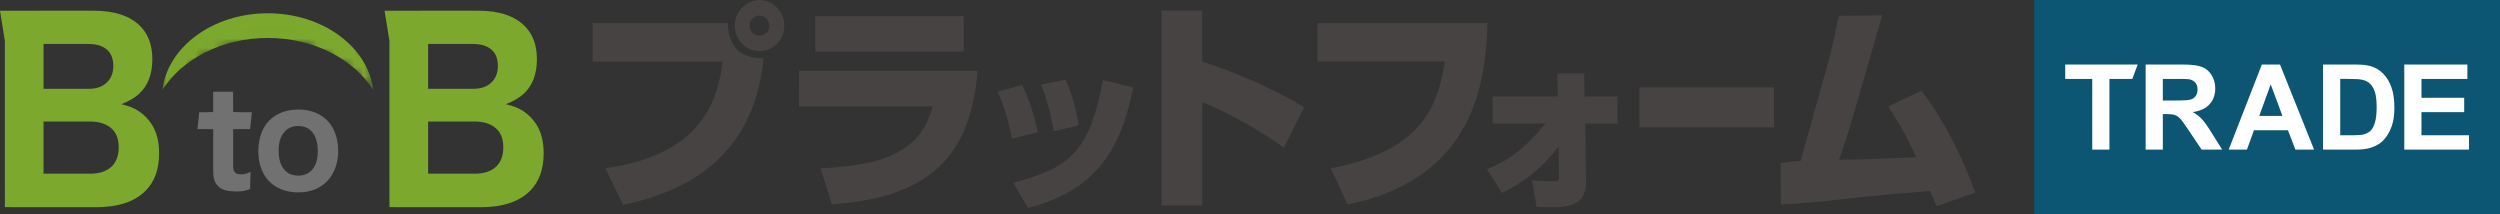 <?xml version="1.0" encoding="UTF-8"?>
<svg xmlns="http://www.w3.org/2000/svg" xmlns:xlink="http://www.w3.org/1999/xlink" id="_レイヤー_1" data-name="レイヤー_1" version="1.1" viewBox="0 0 266.577 22.832">
  <rect x="0" y="0" width="266.577" height="22.832" fill="#333333" stroke="none"/>
  <defs>
    <filter id="luminosity-invert" x="17.298" y=".613" width="22.505" height="8.996" color-interpolation-filters="sRGB" filterUnits="userSpaceOnUse">
      <feColorMatrix result="cm" values="-1 0 0 0 1 0 -1 0 0 1 0 0 -1 0 1 0 0 0 1 0"></feColorMatrix>
    </filter>
    <mask id="mask" x="17.298" y=".613" width="22.505" height="8.996" maskUnits="userSpaceOnUse">
      <g style="filter: url(#luminosity-invert);">
        <g>
          <path d="M28.557,3.965c2.459,0,4.753.566,6.69,1.545s3.52,2.369,4.556,4.018c-.137-1.15-.541-2.237-1.162-3.22s-1.459-1.864-2.464-2.601c-2.009-1.474-4.684-2.372-7.62-2.372-2.936,0-5.609.899-7.618,2.372-1.004.737-1.842,1.617-2.463,2.601s-1.026,2.071-1.163,3.22c1.037-1.649,2.619-3.04,4.557-4.018s4.23-1.545,6.688-1.545Z" style="fill: #080103;"></path>
          <path d="M20.938,3.704c-1.004.737-1.842,1.618-2.463,2.602s-1.026,2.071-1.163,3.221c.001-.002.002-.003.003-.005.511-.815,1.155-1.566,1.91-2.237.773-.687,1.661-1.288,2.641-1.784,1.938-.981,4.231-1.549,6.691-1.549,2.461,0,4.755.568,6.693,1.549.981.497,1.87,1.099,2.644,1.787.755.671,1.399,1.424,1.91,2.239-.137-1.15-.541-2.237-1.162-3.221s-1.459-1.865-2.464-2.602c-2.009-1.474-4.684-2.373-7.62-2.373-2.936,0-5.609.899-7.618,2.373Z" style="fill: #090204;"></path>
          <path d="M20.938,3.701c-1.004.737-1.842,1.618-2.464,2.602s-1.026,2.071-1.163,3.221c.001-.002.002-.003.003-.005.51-.816,1.153-1.569,1.907-2.241.772-.688,1.661-1.291,2.64-1.788,1.938-.984,4.233-1.554,6.694-1.554,2.462,0,4.758.571,6.696,1.554.981.498,1.87,1.102,2.643,1.791.754.673,1.398,1.427,1.907,2.243-.137-1.15-.541-2.237-1.162-3.221s-1.459-1.865-2.464-2.602c-2.009-1.475-4.684-2.374-7.62-2.374-2.936,0-5.609.9-7.618,2.374Z" style="fill: #0a0305;"></path>
          <path d="M20.938,3.698c-1.004.738-1.842,1.619-2.464,2.603s-1.026,2.072-1.163,3.221c.001-.002.002-.003.003-.005.509-.817,1.151-1.571,1.905-2.245.772-.689,1.66-1.294,2.639-1.792,1.938-.986,4.234-1.559,6.697-1.559,2.464,0,4.761.573,6.699,1.559.981.499,1.87,1.104,2.642,1.795.754.674,1.397,1.43,1.905,2.247-.137-1.15-.541-2.237-1.162-3.221s-1.459-1.866-2.464-2.603c-2.009-1.475-4.684-2.375-7.62-2.375-2.936,0-5.609.9-7.618,2.375Z" style="fill: #0b0406;"></path>
          <path d="M20.938,3.695c-1.004.738-1.842,1.619-2.464,2.604s-1.026,2.072-1.163,3.221c.001-.002.002-.003.003-.005.508-.818,1.15-1.574,1.903-2.249.771-.691,1.659-1.296,2.639-1.796,1.938-.989,4.236-1.564,6.7-1.564,2.465,0,4.764.575,6.702,1.564.981.5,1.87,1.107,2.642,1.799.753.676,1.395,1.432,1.903,2.251-.137-1.15-.541-2.237-1.162-3.221s-1.459-1.866-2.464-2.604c-2.009-1.476-4.684-2.376-7.62-2.376-2.936,0-5.609.901-7.618,2.376Z" style="fill: #0c0607;"></path>
          <path d="M20.938,3.692c-1.004.738-1.842,1.62-2.464,2.604s-1.026,2.072-1.163,3.222c.001-.002.002-.003.003-.005.506-.819,1.148-1.576,1.9-2.252.771-.692,1.658-1.299,2.638-1.8,1.939-.992,4.237-1.569,6.703-1.569,2.467,0,4.766.577,6.705,1.569.981.502,1.87,1.11,2.641,1.803.753.677,1.394,1.435,1.9,2.255-.137-1.15-.541-2.237-1.162-3.222s-1.459-1.866-2.464-2.604c-2.009-1.476-4.684-2.377-7.62-2.377-2.936,0-5.609.901-7.618,2.377Z" style="fill: #0d0708;"></path>
          <path d="M20.938,3.689c-1.004.738-1.842,1.62-2.464,2.605s-1.026,2.072-1.163,3.222c.001-.002.002-.003.003-.005.505-.82,1.146-1.579,1.898-2.256.77-.693,1.658-1.302,2.637-1.804,1.939-.994,4.239-1.574,6.706-1.574,2.469,0,4.769.579,6.708,1.574.981.503,1.869,1.112,2.64,1.807.753.678,1.393,1.438,1.898,2.259-.137-1.15-.541-2.237-1.162-3.222s-1.459-1.867-2.464-2.605c-2.009-1.477-4.684-2.378-7.62-2.378-2.936,0-5.609.902-7.618,2.378Z" style="fill: #0e0809;"></path>
          <path d="M20.938,3.686c-1.004.739-1.842,1.621-2.464,2.606s-1.026,2.073-1.163,3.222c.001-.002.002-.003.003-.005.504-.821,1.144-1.581,1.896-2.26.77-.695,1.657-1.305,2.637-1.808,1.939-.997,4.24-1.578,6.709-1.578,2.47,0,4.772.581,6.711,1.578.981.504,1.869,1.115,2.64,1.811.752.68,1.392,1.441,1.895,2.263-.137-1.15-.541-2.237-1.162-3.222s-1.459-1.867-2.464-2.606c-2.009-1.477-4.684-2.379-7.62-2.379-2.936,0-5.609.902-7.618,2.379Z" style="fill: #0f090a;"></path>
          <path d="M20.938,3.683c-1.004.739-1.842,1.621-2.464,2.607s-1.026,2.073-1.163,3.223c.001-.002.002-.003.003-.005.503-.822,1.142-1.584,1.893-2.264.769-.696,1.656-1.307,2.636-1.812,1.939-1,4.242-1.583,6.712-1.583,2.472,0,4.775.583,6.714,1.583.981.506,1.869,1.118,2.639,1.815.752.681,1.391,1.443,1.893,2.267-.137-1.15-.541-2.238-1.162-3.223s-1.459-1.868-2.464-2.607c-2.009-1.478-4.684-2.38-7.62-2.38-2.936,0-5.609.903-7.618,2.38Z" style="fill: #100b0b;"></path>
          <path d="M20.938,3.68c-1.004.739-1.842,1.622-2.464,2.607s-1.026,2.073-1.163,3.223c.001-.002.002-.003.003-.005.502-.823,1.14-1.586,1.891-2.268.769-.697,1.656-1.31,2.636-1.817,1.939-1.002,4.243-1.588,6.715-1.588,2.473,0,4.778.586,6.717,1.588.981.507,1.869,1.121,2.638,1.819.751.683,1.39,1.446,1.891,2.27-.137-1.15-.541-2.238-1.162-3.223s-1.459-1.868-2.464-2.607c-2.009-1.478-4.684-2.381-7.62-2.381-2.936,0-5.609.903-7.618,2.381Z" style="fill: #110c0d;"></path>
          <path d="M20.938,3.677c-1.004.739-1.842,1.622-2.464,2.608s-1.026,2.074-1.163,3.223c.001-.002.002-.003.003-.005.5-.824,1.138-1.589,1.889-2.272.768-.699,1.655-1.313,2.635-1.821,1.94-1.005,4.245-1.593,6.718-1.593,2.475,0,4.78.588,6.72,1.593.981.508,1.869,1.123,2.638,1.823.751.684,1.388,1.449,1.888,2.274-.137-1.15-.541-2.238-1.162-3.223s-1.459-1.869-2.464-2.608c-2.009-1.479-4.684-2.382-7.62-2.382-2.936,0-5.609.904-7.618,2.382Z" style="fill: #120d0e;"></path>
          <path d="M20.938,3.674c-1.004.74-1.842,1.623-2.464,2.609s-1.026,2.074-1.163,3.224c.001-.002.002-.003.003-.005.499-.825,1.136-1.591,1.886-2.276.768-.7,1.654-1.316,2.634-1.825,1.94-1.008,4.246-1.598,6.721-1.598,2.476,0,4.783.59,6.723,1.598.981.51,1.869,1.126,2.637,1.827.751.685,1.387,1.452,1.886,2.278-.137-1.15-.541-2.238-1.162-3.224s-1.459-1.869-2.464-2.609c-2.009-1.479-4.684-2.383-7.62-2.383-2.936,0-5.609.904-7.618,2.383Z" style="fill: #130e0f;"></path>
          <path d="M20.938,3.671c-1.004.74-1.842,1.623-2.464,2.609s-1.026,2.074-1.163,3.224c.001-.002.002-.003.003-.005.498-.827,1.134-1.593,1.884-2.28.767-.701,1.654-1.318,2.634-1.829,1.94-1.011,4.247-1.603,6.724-1.603,2.478,0,4.786.592,6.726,1.603.981.511,1.869,1.129,2.636,1.831.75.687,1.386,1.455,1.884,2.282-.137-1.15-.541-2.238-1.162-3.224s-1.459-1.869-2.464-2.609c-2.009-1.48-4.684-2.384-7.62-2.384-2.936,0-5.609.905-7.618,2.384Z" style="fill: #140f10;"></path>
          <path d="M20.938,3.668c-1.004.74-1.842,1.624-2.464,2.61s-1.026,2.075-1.163,3.224c.001-.002.002-.003.003-.005.497-.828,1.132-1.596,1.882-2.283.767-.703,1.653-1.321,2.633-1.833,1.94-1.013,4.249-1.607,6.727-1.607,2.479,0,4.789.594,6.729,1.608.981.512,1.868,1.131,2.636,1.835.75.688,1.385,1.457,1.881,2.286-.137-1.15-.541-2.238-1.162-3.224s-1.459-1.87-2.464-2.61c-2.009-1.48-4.684-2.385-7.62-2.385-2.936,0-5.609.905-7.618,2.385Z" style="fill: #151010;"></path>
          <path d="M20.938,3.665c-1.004.74-1.842,1.624-2.464,2.611s-1.026,2.075-1.163,3.225c.001-.002.002-.003.003-.005.496-.829,1.13-1.598,1.879-2.287.766-.704,1.652-1.324,2.632-1.837,1.941-1.016,4.25-1.612,6.73-1.612,2.481,0,4.791.596,6.732,1.612.981.514,1.868,1.134,2.635,1.839.749.69,1.384,1.46,1.879,2.29-.137-1.15-.541-2.238-1.162-3.225s-1.459-1.87-2.464-2.611c-2.009-1.481-4.684-2.386-7.62-2.386-2.936,0-5.609.906-7.618,2.386Z" style="fill: #161211;"></path>
          <path d="M20.937,3.662c-1.004.741-1.842,1.625-2.464,2.611s-1.026,2.075-1.163,3.225c.001-.002.002-.003.003-.005.494-.83,1.128-1.601,1.877-2.291.766-.705,1.651-1.327,2.632-1.841,1.941-1.019,4.252-1.617,6.733-1.617,2.482,0,4.794.599,6.735,1.617.981.515,1.868,1.137,2.634,1.843.749.691,1.383,1.463,1.877,2.294-.137-1.15-.541-2.238-1.162-3.225s-1.459-1.871-2.464-2.611c-2.009-1.481-4.684-2.387-7.62-2.387-2.936,0-5.609.906-7.618,2.387Z" style="fill: #171312;"></path>
          <path d="M20.937,3.659c-1.004.741-1.842,1.625-2.464,2.612s-1.026,2.076-1.163,3.225c.001-.002.002-.003.003-.005.493-.831,1.126-1.603,1.874-2.295.765-.707,1.651-1.33,2.631-1.845,1.941-1.021,4.253-1.622,6.736-1.622,2.484,0,4.797.601,6.738,1.622.981.516,1.868,1.14,2.634,1.847.749.693,1.381,1.466,1.874,2.298-.137-1.15-.541-2.239-1.162-3.225s-1.459-1.871-2.464-2.612c-2.009-1.482-4.684-2.388-7.62-2.388-2.936,0-5.609.907-7.618,2.388Z" style="fill: #181413;"></path>
          <path d="M20.937,3.656c-1.004.741-1.842,1.626-2.464,2.613s-1.026,2.076-1.163,3.226c.001-.002.002-.003.003-.005.492-.832,1.124-1.606,1.872-2.299.765-.708,1.65-1.332,2.63-1.849,1.941-1.024,4.255-1.627,6.739-1.627,2.486,0,4.8.603,6.741,1.627.982.517,1.868,1.142,2.633,1.852.748.694,1.38,1.468,1.872,2.301-.137-1.15-.541-2.239-1.162-3.226s-1.459-1.872-2.464-2.613c-2.009-1.482-4.684-2.389-7.62-2.389-2.936,0-5.609.907-7.618,2.389Z" style="fill: #191514;"></path>
          <path d="M20.937,3.653c-1.004.741-1.842,1.626-2.464,2.613s-1.026,2.076-1.163,3.226c.001-.002.002-.003.003-.005.491-.833,1.122-1.608,1.87-2.303.764-.709,1.649-1.335,2.63-1.853,1.941-1.027,4.256-1.632,6.742-1.632,2.487,0,4.802.605,6.744,1.632.982.519,1.868,1.145,2.632,1.856.748.695,1.379,1.471,1.87,2.305-.137-1.15-.541-2.239-1.162-3.226s-1.459-1.872-2.464-2.613c-2.009-1.483-4.684-2.39-7.62-2.39-2.936,0-5.609.908-7.618,2.39Z" style="fill: #1a1515;"></path>
          <path d="M20.937,3.65c-1.004.742-1.842,1.627-2.464,2.614s-1.026,2.077-1.163,3.226c.001-.002.002-.003.003-.005.49-.834,1.12-1.611,1.867-2.307.764-.711,1.649-1.338,2.629-1.857,1.942-1.029,4.258-1.636,6.745-1.636,2.489,0,4.805.607,6.747,1.637.982.52,1.868,1.148,2.632,1.86.747.697,1.378,1.474,1.867,2.309-.137-1.15-.541-2.239-1.162-3.226s-1.459-1.873-2.464-2.614c-2.009-1.483-4.684-2.391-7.62-2.391-2.936,0-5.609.908-7.618,2.391Z" style="fill: #1b1616;"></path>
          <path d="M20.937,3.647c-1.004.742-1.842,1.627-2.464,2.615s-1.026,2.077-1.163,3.227c.001-.002.002-.003.003-.005.488-.835,1.118-1.613,1.865-2.311.763-.712,1.648-1.341,2.628-1.861,1.942-1.032,4.259-1.641,6.748-1.641,2.49,0,4.808.609,6.75,1.641.982.521,1.867,1.151,2.631,1.864.747.698,1.377,1.477,1.865,2.313-.137-1.15-.541-2.239-1.162-3.227s-1.459-1.873-2.464-2.615c-2.009-1.484-4.684-2.392-7.62-2.392-2.936,0-5.609.909-7.618,2.392Z" style="fill: #1c1717;"></path>
          <path d="M20.937,3.644c-1.004.742-1.842,1.628-2.464,2.615s-1.026,2.077-1.163,3.227c.001-.002.002-.003.003-.005.487-.836,1.116-1.615,1.863-2.315.763-.713,1.647-1.343,2.628-1.865,1.942-1.035,4.261-1.646,6.751-1.646,2.492,0,4.811.612,6.753,1.646.982.523,1.867,1.153,2.63,1.868.747.7,1.376,1.48,1.863,2.317-.137-1.15-.541-2.239-1.162-3.227s-1.459-1.873-2.464-2.615c-2.009-1.484-4.684-2.393-7.62-2.393-2.936,0-5.609.909-7.618,2.393Z" style="fill: #1d1817;"></path>
          <path d="M20.937,3.641c-1.004.742-1.842,1.628-2.464,2.616s-1.026,2.078-1.163,3.227c.001-.002.002-.003.003-.005.486-.837,1.114-1.618,1.86-2.318.762-.715,1.647-1.346,2.627-1.869,1.942-1.037,4.262-1.651,6.754-1.651,2.493,0,4.814.614,6.756,1.651.982.524,1.867,1.156,2.63,1.872.746.701,1.375,1.482,1.86,2.321-.137-1.15-.541-2.239-1.162-3.227s-1.459-1.874-2.464-2.616c-2.009-1.485-4.684-2.394-7.62-2.394-2.936,0-5.609.91-7.618,2.394Z" style="fill: #1e1918;"></path>
          <path d="M20.937,3.638c-1.004.743-1.842,1.629-2.464,2.617s-1.026,2.078-1.163,3.228c.002-.002.002-.003.003-.005.485-.839,1.112-1.62,1.858-2.322.762-.716,1.646-1.349,2.627-1.873,1.943-1.04,4.263-1.656,6.757-1.656,2.495,0,4.816.616,6.759,1.656.982.525,1.867,1.159,2.629,1.876.746.703,1.373,1.485,1.858,2.325-.137-1.15-.541-2.239-1.162-3.228s-1.459-1.874-2.464-2.617c-2.009-1.485-4.684-2.395-7.62-2.395-2.936,0-5.609.91-7.618,2.395Z" style="fill: #1f1a19;"></path>
          <path d="M20.937,3.635c-1.004.743-1.842,1.629-2.464,2.618s-1.026,2.078-1.163,3.228c.002-.002.002-.003.004-.005.484-.84,1.11-1.623,1.856-2.326.761-.717,1.645-1.352,2.626-1.878,1.943-1.043,4.265-1.661,6.76-1.661,2.496,0,4.819.618,6.762,1.661.982.527,1.867,1.161,2.629,1.88.745.704,1.372,1.488,1.856,2.329-.137-1.15-.541-2.24-1.162-3.228s-1.459-1.875-2.464-2.618c-2.009-1.486-4.684-2.396-7.62-2.396-2.935,0-5.609.911-7.618,2.396Z" style="fill: #201b1a;"></path>
          <path d="M20.937,3.632c-1.004.743-1.842,1.63-2.464,2.618s-1.026,2.078-1.163,3.228c.002-.002.002-.003.004-.005.482-.841,1.108-1.625,1.853-2.33.761-.719,1.645-1.354,2.625-1.882,1.943-1.045,4.266-1.665,6.763-1.665,2.498,0,4.822.62,6.765,1.666.982.528,1.867,1.164,2.628,1.884.745.705,1.371,1.491,1.853,2.333-.137-1.15-.541-2.24-1.162-3.228s-1.459-1.875-2.464-2.618c-2.009-1.486-4.684-2.397-7.62-2.397-2.935,0-5.609.911-7.618,2.397Z" style="fill: #211c1b;"></path>
          <path d="M20.937,3.629c-1.004.743-1.842,1.63-2.464,2.619s-1.026,2.079-1.163,3.228c.002-.002.002-.003.004-.005.481-.842,1.106-1.628,1.851-2.334.76-.72,1.644-1.357,2.625-1.886,1.943-1.048,4.268-1.67,6.766-1.67,2.499,0,4.825.622,6.768,1.671.982.529,1.867,1.167,2.627,1.888.745.707,1.37,1.493,1.851,2.336-.137-1.15-.541-2.24-1.162-3.228s-1.459-1.876-2.464-2.619c-2.009-1.487-4.684-2.398-7.62-2.398-2.935,0-5.609.912-7.618,2.398Z" style="fill: #231d1c;"></path>
          <path d="M20.937,3.626c-1.004.744-1.842,1.631-2.464,2.62s-1.026,2.079-1.163,3.229c.002-.002.002-.003.004-.005.48-.843,1.105-1.63,1.848-2.338.76-.722,1.643-1.36,2.624-1.89,1.943-1.051,4.269-1.675,6.769-1.675,2.501,0,4.827.625,6.771,1.675.982.53,1.866,1.17,2.627,1.892.744.708,1.369,1.496,1.848,2.34-.137-1.15-.541-2.24-1.162-3.229s-1.459-1.876-2.464-2.62c-2.009-1.487-4.684-2.399-7.62-2.399-2.935,0-5.609.912-7.618,2.399Z" style="fill: #241e1c;"></path>
          <path d="M20.937,3.623c-1.004.744-1.842,1.631-2.464,2.62s-1.026,2.079-1.163,3.229c.002-.002.003-.003.004-.005.479-.844,1.103-1.633,1.846-2.342.759-.723,1.642-1.363,2.623-1.894,1.944-1.053,4.271-1.68,6.772-1.68,2.503,0,4.83.627,6.774,1.68.982.532,1.866,1.172,2.626,1.896.744.71,1.368,1.499,1.846,2.344-.137-1.15-.541-2.24-1.162-3.229s-1.459-1.876-2.464-2.62c-2.009-1.488-4.684-2.4-7.62-2.4-2.935,0-5.609.913-7.618,2.4Z" style="fill: #251f1d;"></path>
          <path d="M20.936,3.62c-1.004.744-1.842,1.632-2.464,2.621s-1.026,2.08-1.163,3.229c.002-.002.003-.003.004-.005.478-.845,1.101-1.635,1.844-2.346.759-.724,1.642-1.365,2.623-1.898,1.944-1.056,4.272-1.685,6.775-1.685,2.504,0,4.833.629,6.777,1.685.982.533,1.866,1.175,2.625,1.9.743.711,1.366,1.502,1.844,2.348-.137-1.15-.541-2.24-1.162-3.229s-1.459-1.877-2.464-2.621c-2.009-1.488-4.684-2.401-7.62-2.401-2.935,0-5.609.913-7.618,2.401Z" style="fill: #26201e;"></path>
          <path d="M20.936,3.617c-1.004.744-1.842,1.632-2.464,2.622s-1.026,2.08-1.163,3.23c.002-.002.003-.003.004-.005.476-.846,1.099-1.638,1.841-2.349.758-.726,1.641-1.368,2.622-1.902,1.944-1.059,4.274-1.69,6.778-1.69,2.506,0,4.836.631,6.78,1.69.982.534,1.866,1.178,2.625,1.904.743.713,1.365,1.505,1.841,2.352-.137-1.15-.541-2.24-1.162-3.23s-1.459-1.877-2.464-2.622c-2.009-1.489-4.684-2.402-7.62-2.402-2.935,0-5.609.914-7.618,2.402Z" style="fill: #27211f;"></path>
          <path d="M20.936,3.614c-1.004.745-1.842,1.633-2.464,2.622s-1.026,2.08-1.163,3.23c.002-.002.003-.003.004-.005.475-.847,1.097-1.64,1.839-2.353.758-.727,1.64-1.371,2.621-1.906,1.944-1.061,4.275-1.694,6.781-1.694,2.507,0,4.838.633,6.783,1.695.982.536,1.866,1.181,2.624,1.908.743.714,1.364,1.507,1.839,2.356-.137-1.15-.541-2.241-1.162-3.23s-1.459-1.878-2.464-2.622c-2.009-1.489-4.684-2.403-7.62-2.403-2.935,0-5.609.914-7.618,2.403Z" style="fill: #282120;"></path>
          <path d="M20.936,3.611c-1.004.745-1.842,1.633-2.464,2.623s-1.026,2.081-1.163,3.23c.002-.002.003-.003.004-.005.474-.848,1.095-1.642,1.837-2.357.757-.728,1.64-1.374,2.621-1.91,1.945-1.064,4.277-1.699,6.784-1.699,2.509,0,4.841.635,6.786,1.7.982.537,1.866,1.183,2.623,1.912.742.715,1.363,1.51,1.837,2.36-.137-1.15-.541-2.241-1.162-3.23s-1.459-1.878-2.464-2.623c-2.009-1.49-4.684-2.404-7.62-2.404-2.935,0-5.609.915-7.618,2.404Z" style="fill: #292221;"></path>
          <path d="M20.936,3.608c-1.004.745-1.842,1.634-2.464,2.624s-1.026,2.081-1.163,3.231c.002-.002.003-.003.004-.005.473-.849,1.093-1.645,1.834-2.361.757-.73,1.639-1.376,2.62-1.914,1.945-1.067,4.278-1.704,6.787-1.704,2.51,0,4.844.638,6.789,1.704.982.538,1.866,1.186,2.623,1.916.742.717,1.362,1.513,1.834,2.364-.137-1.15-.541-2.241-1.162-3.231s-1.459-1.879-2.464-2.624c-2.009-1.49-4.684-2.405-7.62-2.405-2.935,0-5.609.915-7.618,2.405Z" style="fill: #2b2322;"></path>
          <path d="M20.936,3.605c-1.004.745-1.842,1.634-2.464,2.624s-1.026,2.081-1.163,3.231c.002-.002.003-.003.004-.005.472-.851,1.091-1.647,1.832-2.365.756-.731,1.638-1.379,2.619-1.918,1.945-1.069,4.279-1.709,6.79-1.709,2.512,0,4.847.64,6.792,1.709.982.54,1.865,1.189,2.622,1.92.741.718,1.361,1.516,1.832,2.367-.137-1.15-.541-2.241-1.162-3.231s-1.459-1.879-2.464-2.624c-2.009-1.491-4.684-2.406-7.62-2.406-2.935,0-5.609.916-7.618,2.406Z" style="fill: #2c2423;"></path>
          <path d="M20.936,3.602c-1.004.746-1.842,1.635-2.464,2.625s-1.026,2.082-1.163,3.231c.002-.002.003-.003.004-.005.47-.852,1.089-1.65,1.83-2.369.756-.732,1.638-1.382,2.619-1.922,1.945-1.072,4.281-1.714,6.793-1.714,2.513,0,4.85.642,6.795,1.714.982.541,1.865,1.191,2.621,1.925.741.72,1.359,1.519,1.83,2.371-.137-1.15-.541-2.241-1.162-3.231s-1.459-1.88-2.464-2.625c-2.009-1.491-4.684-2.407-7.62-2.407-2.935,0-5.609.916-7.618,2.407Z" style="fill: #2d2524;"></path>
          <path d="M20.936,3.599c-1.004.746-1.842,1.635-2.464,2.626s-1.026,2.082-1.163,3.232c.002-.002.003-.003.004-.005.469-.853,1.087-1.652,1.827-2.373.755-.734,1.637-1.385,2.618-1.926,1.945-1.075,4.282-1.719,6.796-1.719,2.515,0,4.852.644,6.798,1.719.982.542,1.865,1.194,2.621,1.929.741.721,1.358,1.521,1.827,2.375-.137-1.15-.541-2.241-1.162-3.232s-1.459-1.88-2.464-2.626c-2.009-1.492-4.684-2.408-7.62-2.408-2.935,0-5.609.917-7.618,2.408Z" style="fill: #2e2625;"></path>
          <path d="M20.936,3.596c-1.004.746-1.842,1.636-2.464,2.627s-1.026,2.082-1.163,3.232c.002-.002.003-.003.004-.005.468-.854,1.085-1.655,1.825-2.377.755-.735,1.636-1.387,2.618-1.93,1.946-1.077,4.284-1.723,6.799-1.723,2.516,0,4.855.646,6.801,1.724.982.544,1.865,1.197,2.62,1.933.74.722,1.357,1.524,1.825,2.379-.137-1.15-.541-2.241-1.162-3.232s-1.459-1.88-2.464-2.627c-2.009-1.492-4.684-2.409-7.62-2.409-2.935,0-5.609.917-7.618,2.409Z" style="fill: #2f2725;"></path>
          <path d="M20.936,3.593c-1.004.746-1.842,1.636-2.464,2.627s-1.026,2.083-1.163,3.232c.002-.002.003-.003.004-.005.467-.855,1.083-1.657,1.822-2.381.754-.736,1.636-1.39,2.617-1.934,1.946-1.08,4.285-1.728,6.802-1.728,2.518,0,4.858.648,6.804,1.729.982.545,1.865,1.2,2.619,1.937.74.724,1.356,1.527,1.823,2.383-.137-1.15-.541-2.241-1.162-3.232s-1.459-1.881-2.464-2.627c-2.009-1.493-4.684-2.41-7.62-2.41-2.935,0-5.609.918-7.618,2.41Z" style="fill: #302826;"></path>
          <path d="M20.936,3.59c-1.004.747-1.842,1.637-2.464,2.628s-1.026,2.083-1.163,3.233c.002-.002.003-.003.004-.005.466-.856,1.081-1.66,1.82-2.384.754-.738,1.635-1.393,2.616-1.939,1.946-1.083,4.287-1.733,6.805-1.733,2.52,0,4.861.651,6.807,1.733.983.546,1.865,1.202,2.619,1.941.739.725,1.355,1.53,1.82,2.387-.137-1.15-.541-2.242-1.162-3.233s-1.459-1.881-2.464-2.628c-2.009-1.493-4.684-2.411-7.62-2.411-2.935,0-5.609.918-7.618,2.411Z" style="fill: #312927;"></path>
          <path d="M20.936,3.587c-1.004.747-1.842,1.637-2.464,2.629s-1.026,2.083-1.163,3.233c.002-.002.003-.003.004-.005.464-.857,1.079-1.662,1.818-2.388.753-.739,1.634-1.396,2.616-1.943,1.946-1.085,4.288-1.738,6.808-1.738,2.521,0,4.863.653,6.81,1.738.983.547,1.865,1.205,2.618,1.945.739.727,1.354,1.532,1.818,2.391-.137-1.15-.541-2.242-1.162-3.233s-1.459-1.882-2.464-2.629c-2.009-1.494-4.684-2.412-7.62-2.412-2.935,0-5.609.919-7.618,2.412Z" style="fill: #322a28;"></path>
          <path d="M20.936,3.584c-1.004.747-1.842,1.638-2.464,2.629s-1.026,2.084-1.163,3.233c.002-.002.003-.003.004-.005.463-.858,1.077-1.665,1.815-2.392.752-.74,1.633-1.399,2.615-1.947,1.947-1.088,4.29-1.743,6.811-1.743,2.523,0,4.866.655,6.813,1.743.983.549,1.864,1.208,2.617,1.949.738.728,1.353,1.535,1.816,2.395-.137-1.15-.541-2.242-1.162-3.233s-1.459-1.882-2.464-2.629c-2.009-1.494-4.684-2.413-7.62-2.413-2.935,0-5.609.919-7.618,2.413Z" style="fill: #332c29;"></path>
          <path d="M20.935,3.581c-1.004.747-1.842,1.638-2.464,2.63s-1.026,2.084-1.163,3.234c.002-.002.003-.003.004-.005.462-.859,1.075-1.667,1.813-2.396.752-.742,1.633-1.401,2.614-1.951,1.947-1.091,4.291-1.748,6.814-1.748,2.524,0,4.869.657,6.816,1.748.983.55,1.864,1.211,2.617,1.953.738.73,1.351,1.538,1.813,2.398-.137-1.15-.541-2.242-1.162-3.234s-1.459-1.883-2.464-2.63c-2.009-1.495-4.684-2.414-7.62-2.414-2.935,0-5.609.92-7.618,2.414Z" style="fill: #342d2a;"></path>
          <path d="M20.935,3.578c-1.004.748-1.842,1.639-2.464,2.631s-1.026,2.084-1.163,3.234c.002-.002.003-.003.004-.005.461-.86,1.073-1.669,1.811-2.4.751-.743,1.632-1.404,2.614-1.955,1.947-1.093,4.292-1.752,6.817-1.752,2.526,0,4.872.659,6.819,1.753.983.551,1.864,1.213,2.616,1.957.738.731,1.35,1.541,1.811,2.402-.137-1.15-.541-2.242-1.162-3.234s-1.459-1.883-2.464-2.631c-2.009-1.495-4.684-2.415-7.62-2.415-2.935,0-5.609.92-7.618,2.415Z" style="fill: #352e2b;"></path>
          <path d="M20.935,3.575c-1.004.748-1.842,1.639-2.464,2.631s-1.026,2.084-1.163,3.234c.002-.002.003-.003.004-.005.46-.861,1.071-1.672,1.808-2.404.751-.744,1.631-1.407,2.613-1.959,1.947-1.096,4.294-1.757,6.82-1.757,2.527,0,4.874.661,6.822,1.758.983.553,1.864,1.216,2.615,1.961.737.732,1.349,1.544,1.808,2.406-.137-1.15-.541-2.242-1.162-3.234s-1.459-1.884-2.464-2.631c-2.009-1.496-4.684-2.416-7.62-2.416-2.935,0-5.609.921-7.618,2.416Z" style="fill: #362f2c;"></path>
          <path d="M20.935,3.572c-1.004.748-1.842,1.64-2.464,2.632s-1.026,2.085-1.163,3.235c.002-.002.003-.003.004-.005.458-.863,1.069-1.674,1.806-2.408.75-.746,1.631-1.41,2.612-1.963,1.948-1.099,4.295-1.762,6.823-1.762,2.529,0,4.877.664,6.825,1.763.983.554,1.864,1.219,2.615,1.965.737.734,1.348,1.546,1.806,2.41-.137-1.15-.541-2.242-1.162-3.235s-1.459-1.884-2.464-2.632c-2.009-1.496-4.684-2.417-7.62-2.417-2.935,0-5.609.921-7.618,2.417Z" style="fill: #38302d;"></path>
          <path d="M20.935,3.569c-1.004.748-1.842,1.64-2.464,2.633s-1.026,2.085-1.163,3.235c.002-.002.003-.003.004-.005.457-.864,1.067-1.677,1.804-2.412.75-.747,1.63-1.412,2.612-1.967,1.948-1.101,4.297-1.767,6.826-1.767,2.53,0,4.88.666,6.828,1.767.983.555,1.864,1.221,2.614,1.969.736.735,1.347,1.549,1.804,2.414-.137-1.15-.541-2.242-1.162-3.235s-1.459-1.884-2.464-2.633c-2.009-1.497-4.684-2.418-7.62-2.418-2.935,0-5.609.922-7.618,2.418Z" style="fill: #39312e;"></path>
          <path d="M20.935,3.566c-1.004.749-1.842,1.641-2.464,2.633s-1.026,2.085-1.163,3.235c.002-.002.003-.003.004-.005.456-.865,1.065-1.679,1.801-2.415.749-.748,1.629-1.415,2.611-1.971,1.948-1.104,4.298-1.772,6.829-1.772,2.532,0,4.883.668,6.831,1.772.983.557,1.864,1.224,2.614,1.973.736.737,1.346,1.552,1.801,2.418-.137-1.15-.541-2.243-1.162-3.235s-1.459-1.885-2.464-2.633c-2.009-1.497-4.684-2.419-7.62-2.419-2.935,0-5.609.922-7.618,2.419Z" style="fill: #3a322f;"></path>
          <path d="M20.935,3.563c-1.004.749-1.842,1.641-2.464,2.634s-1.026,2.086-1.163,3.235c.002-.002.003-.003.004-.005.455-.866,1.063-1.682,1.799-2.419.749-.75,1.629-1.418,2.611-1.975,1.948-1.107,4.3-1.777,6.832-1.777,2.533,0,4.886.67,6.834,1.777.983.558,1.863,1.227,2.613,1.977.736.738,1.344,1.555,1.799,2.422-.137-1.15-.541-2.243-1.162-3.235s-1.459-1.885-2.464-2.634c-2.009-1.498-4.684-2.42-7.62-2.42-2.935,0-5.609.923-7.618,2.42Z" style="fill: #3b3330;"></path>
          <path d="M20.935,3.56c-1.004.749-1.842,1.642-2.464,2.635s-1.026,2.086-1.163,3.236c.002-.002.003-.003.004-.005.454-.867,1.062-1.684,1.796-2.423.748-.751,1.628-1.421,2.61-1.979,1.948-1.109,4.301-1.781,6.835-1.781,2.535,0,4.888.672,6.837,1.782.983.559,1.863,1.23,2.612,1.981.735.74,1.343,1.557,1.797,2.426-.137-1.15-.541-2.243-1.162-3.236s-1.459-1.886-2.464-2.635c-2.009-1.498-4.684-2.421-7.62-2.421-2.935,0-5.609.923-7.618,2.421Z" style="fill: #3c3431;"></path>
          <path d="M20.935,3.557c-1.004.749-1.842,1.642-2.464,2.635s-1.026,2.086-1.163,3.236c.002-.002.003-.003.004-.005.452-.868,1.06-1.687,1.794-2.427.748-.752,1.627-1.423,2.609-1.983,1.949-1.112,4.303-1.786,6.838-1.786,2.537,0,4.891.674,6.84,1.787.983.561,1.863,1.232,2.612,1.985.735.741,1.342,1.56,1.794,2.429-.137-1.15-.541-2.243-1.162-3.236s-1.459-1.886-2.464-2.635c-2.009-1.499-4.684-2.422-7.62-2.422-2.935,0-5.609.924-7.618,2.422Z" style="fill: #3d3532;"></path>
          <path d="M20.935,3.554c-1.004.75-1.842,1.643-2.464,2.636s-1.026,2.087-1.163,3.236c.002-.002.003-.003.004-.005.451-.869,1.058-1.689,1.792-2.431.747-.754,1.626-1.426,2.609-1.987,1.949-1.115,4.304-1.791,6.841-1.791,2.538,0,4.894.677,6.843,1.792.983.562,1.863,1.235,2.611,1.989.734.742,1.341,1.563,1.792,2.433-.137-1.15-.541-2.243-1.162-3.236s-1.459-1.887-2.464-2.636c-2.009-1.499-4.684-2.423-7.62-2.423-2.935,0-5.609.924-7.618,2.423Z" style="fill: #3e3633;"></path>
          <path d="M20.935,3.551c-1.004.75-1.842,1.643-2.464,2.637s-1.026,2.087-1.163,3.237c.002-.002.003-.003.004-.005.45-.87,1.056-1.692,1.789-2.435.747-.755,1.626-1.429,2.608-1.991,1.949-1.117,4.306-1.796,6.844-1.796,2.54,0,4.897.679,6.846,1.796.983.563,1.863,1.238,2.61,1.994.734.744,1.34,1.566,1.79,2.437-.137-1.15-.541-2.243-1.162-3.237s-1.459-1.887-2.464-2.637c-2.009-1.5-4.684-2.424-7.62-2.424-2.935,0-5.609.925-7.618,2.424Z" style="fill: #403734;"></path>
          <path d="M20.935,3.549c-1.004.75-1.842,1.644-2.464,2.638s-1.026,2.087-1.163,3.237c.002-.002.003-.003.004-.005.449-.871,1.054-1.694,1.787-2.439.746-.756,1.625-1.432,2.607-1.996,1.949-1.12,4.307-1.801,6.847-1.801,2.541,0,4.899.681,6.849,1.801.983.564,1.863,1.241,2.61,1.998.734.745,1.339,1.569,1.787,2.441-.137-1.15-.541-2.243-1.162-3.237s-1.459-1.887-2.464-2.638c-2.009-1.5-4.684-2.425-7.62-2.425-2.935,0-5.609.925-7.618,2.425Z" style="fill: #413835;"></path>
          <path d="M20.935,3.546c-1.004.75-1.842,1.644-2.464,2.638s-1.026,2.088-1.163,3.237c.002-.002.003-.003.004-.005.448-.872,1.052-1.696,1.785-2.443.746-.758,1.624-1.434,2.607-2,1.95-1.123,4.308-1.806,6.85-1.806,2.543,0,4.902.683,6.852,1.806.983.566,1.863,1.243,2.609,2.002.733.747,1.337,1.571,1.785,2.445-.137-1.15-.541-2.243-1.162-3.237s-1.459-1.888-2.464-2.638c-2.009-1.501-4.684-2.426-7.62-2.426-2.935,0-5.609.926-7.618,2.426Z" style="fill: #423936;"></path>
          <path d="M20.935,3.543c-1.004.751-1.842,1.645-2.464,2.639s-1.026,2.088-1.163,3.238c.002-.002.003-.003.004-.005.446-.873,1.05-1.699,1.782-2.447.745-.759,1.624-1.437,2.606-2.004,1.95-1.125,4.31-1.81,6.853-1.81,2.544,0,4.905.685,6.855,1.811.983.567,1.862,1.246,2.608,2.006.733.748,1.336,1.574,1.783,2.449-.137-1.15-.541-2.244-1.162-3.238s-1.459-1.888-2.464-2.639c-2.009-1.501-4.684-2.427-7.62-2.427-2.935,0-5.609.926-7.618,2.427Z" style="fill: #433a37;"></path>
          <path d="M20.934,3.54c-1.004.751-1.842,1.645-2.464,2.64s-1.026,2.088-1.163,3.238c.002-.002.003-.003.004-.005.445-.875,1.048-1.701,1.78-2.45.745-.76,1.623-1.44,2.605-2.008,1.95-1.128,4.311-1.815,6.856-1.815,2.546,0,4.908.687,6.858,1.816.983.568,1.862,1.249,2.608,2.01.732.75,1.335,1.577,1.78,2.453-.137-1.15-.541-2.244-1.162-3.238s-1.459-1.889-2.464-2.64c-2.009-1.502-4.684-2.428-7.62-2.428-2.935,0-5.609.927-7.618,2.428Z" style="fill: #443b38;"></path>
          <path d="M20.934,3.537c-1.004.751-1.842,1.646-2.464,2.64s-1.026,2.089-1.163,3.238c.002-.002.003-.003.004-.005.444-.876,1.046-1.704,1.778-2.454.744-.762,1.622-1.443,2.605-2.012,1.95-1.131,4.313-1.82,6.859-1.82,2.547,0,4.911.69,6.861,1.821.983.57,1.862,1.251,2.607,2.014.732.751,1.334,1.58,1.778,2.457-.137-1.15-.541-2.244-1.162-3.238s-1.459-1.889-2.464-2.64c-2.009-1.502-4.684-2.429-7.62-2.429-2.935,0-5.609.927-7.618,2.429Z" style="fill: #463c39;"></path>
          <path d="M20.934,3.534c-1.004.751-1.842,1.646-2.464,2.641s-1.026,2.089-1.163,3.239c.002-.002.003-.003.004-.005.443-.877,1.044-1.706,1.775-2.458.744-.763,1.622-1.445,2.604-2.016,1.95-1.133,4.314-1.825,6.862-1.825,2.549,0,4.913.692,6.864,1.826.983.571,1.862,1.254,2.606,2.018.732.752,1.333,1.582,1.776,2.46-.137-1.15-.541-2.244-1.162-3.239s-1.459-1.89-2.464-2.641c-2.009-1.503-4.684-2.43-7.62-2.43-2.935,0-5.609.928-7.618,2.43Z" style="fill: #473d3a;"></path>
          <path d="M20.934,3.531c-1.004.752-1.842,1.647-2.464,2.642s-1.026,2.089-1.163,3.239c.002-.002.003-.003.004-.005.442-.878,1.042-1.709,1.773-2.462.743-.764,1.621-1.448,2.603-2.02,1.951-1.136,4.316-1.83,6.865-1.83,2.55,0,4.916.694,6.867,1.83.983.572,1.862,1.257,2.606,2.022.731.754,1.332,1.585,1.773,2.464-.137-1.15-.541-2.244-1.162-3.239s-1.459-1.89-2.464-2.642c-2.009-1.503-4.684-2.431-7.62-2.431-2.935,0-5.609.928-7.618,2.431Z" style="fill: #483e3b;"></path>
          <path d="M20.934,3.528c-1.004.752-1.842,1.647-2.464,2.642s-1.026,2.09-1.163,3.239c.002-.002.003-.003.004-.005.44-.879,1.04-1.711,1.771-2.466.743-.766,1.62-1.451,2.603-2.024,1.951-1.139,4.317-1.835,6.868-1.835,2.552,0,4.919.696,6.87,1.835.984.574,1.862,1.26,2.605,2.026.731.755,1.33,1.588,1.771,2.468-.137-1.15-.541-2.244-1.162-3.239s-1.459-1.891-2.464-2.642c-2.009-1.504-4.684-2.432-7.62-2.432-2.935,0-5.609.929-7.618,2.432Z" style="fill: #49403c;"></path>
          <path d="M20.934,3.525c-1.004.752-1.842,1.648-2.464,2.643s-1.026,2.09-1.163,3.24c.002-.002.003-.003.004-.005.439-.88,1.038-1.714,1.768-2.47.742-.767,1.62-1.454,2.602-2.028,1.951-1.142,4.319-1.839,6.871-1.839,2.554,0,4.922.698,6.873,1.84.984.575,1.862,1.262,2.604,2.03.73.757,1.329,1.591,1.768,2.472-.137-1.15-.541-2.244-1.162-3.24s-1.459-1.891-2.464-2.643c-2.009-1.504-4.684-2.433-7.62-2.433-2.935,0-5.609.929-7.618,2.433Z" style="fill: #4a413d;"></path>
          <path d="M20.934,3.522c-1.004.752-1.842,1.648-2.464,2.644s-1.026,2.09-1.163,3.24c.002-.002.003-.003.004-.005.438-.881,1.036-1.716,1.766-2.474.742-.768,1.619-1.456,2.602-2.032,1.951-1.144,4.32-1.844,6.874-1.844,2.555,0,4.924.7,6.876,1.845.984.576,1.861,1.265,2.604,2.034.73.758,1.328,1.594,1.766,2.476-.137-1.15-.541-2.245-1.162-3.24s-1.459-1.891-2.464-2.644c-2.009-1.505-4.684-2.434-7.62-2.434-2.935,0-5.609.93-7.618,2.434Z" style="fill: #4b423e;"></path>
          <path d="M20.934,3.519c-1.004.753-1.842,1.649-2.464,2.644s-1.026,2.09-1.163,3.24c.002-.002.003-.003.004-.005.437-.882,1.034-1.719,1.763-2.478.741-.77,1.618-1.459,2.601-2.036,1.952-1.147,4.322-1.849,6.877-1.849,2.557,0,4.927.703,6.879,1.85.984.577,1.861,1.268,2.603,2.038.73.759,1.327,1.596,1.764,2.48-.137-1.15-.541-2.245-1.162-3.24s-1.459-1.892-2.464-2.644c-2.009-1.505-4.684-2.435-7.62-2.435-2.935,0-5.609.93-7.618,2.435Z" style="fill: #4d433f;"></path>
          <path d="M20.934,3.516c-1.004.753-1.842,1.649-2.464,2.645s-1.026,2.091-1.163,3.241c.002-.002.003-.003.004-.005.436-.883,1.032-1.721,1.761-2.481.741-.771,1.617-1.462,2.6-2.04,1.952-1.15,4.323-1.854,6.88-1.854,2.558,0,4.93.705,6.882,1.855.984.579,1.861,1.27,2.602,2.042.729.761,1.326,1.599,1.761,2.484-.137-1.15-.541-2.245-1.162-3.241s-1.459-1.892-2.464-2.645c-2.009-1.506-4.684-2.436-7.62-2.436-2.935,0-5.609.931-7.618,2.436Z" style="fill: #4e4440;"></path>
          <path d="M20.934,3.513c-1.004.753-1.842,1.65-2.464,2.646s-1.026,2.091-1.163,3.241c.002-.002.003-.003.004-.005.434-.884,1.03-1.723,1.759-2.485.74-.772,1.617-1.465,2.6-2.044,1.952-1.152,4.324-1.859,6.883-1.859,2.56,0,4.933.707,6.885,1.859.984.58,1.861,1.273,2.602,2.046.729.762,1.325,1.602,1.759,2.488-.137-1.15-.541-2.245-1.162-3.241s-1.459-1.893-2.464-2.646c-2.009-1.506-4.684-2.437-7.62-2.437-2.935,0-5.609.931-7.618,2.437Z" style="fill: #4f4542;"></path>
          <path d="M20.934,3.51c-1.004.753-1.842,1.65-2.464,2.647s-1.026,2.091-1.163,3.241c.002-.002.003-.003.004-.005.433-.885,1.028-1.726,1.756-2.489.74-.774,1.616-1.468,2.599-2.048,1.952-1.155,4.326-1.864,6.886-1.864,2.561,0,4.935.709,6.888,1.864.984.581,1.861,1.276,2.601,2.05.728.764,1.324,1.605,1.757,2.491-.137-1.15-.541-2.245-1.162-3.241s-1.459-1.893-2.464-2.647c-2.009-1.507-4.684-2.438-7.62-2.438-2.935,0-5.609.932-7.618,2.438Z" style="fill: #504743;"></path>
          <path d="M20.934,3.507c-1.004.754-1.842,1.651-2.464,2.647s-1.026,2.092-1.163,3.242c.002-.002.003-.003.004-.005.432-.886,1.026-1.728,1.754-2.493.739-.775,1.615-1.47,2.598-2.052,1.952-1.158,4.327-1.868,6.889-1.868,2.563,0,4.938.711,6.891,1.869.984.583,1.861,1.279,2.6,2.054.728.765,1.322,1.608,1.754,2.495-.137-1.15-.541-2.245-1.162-3.242s-1.459-1.894-2.464-2.647c-2.009-1.507-4.684-2.439-7.62-2.439-2.935,0-5.609.932-7.618,2.439Z" style="fill: #514844;"></path>
          <path d="M20.934,3.504c-1.004.754-1.842,1.651-2.464,2.648s-1.026,2.092-1.163,3.242c.002-.002.003-.003.004-.005.431-.888,1.024-1.731,1.752-2.497.739-.776,1.615-1.473,2.598-2.057,1.953-1.16,4.329-1.873,6.892-1.873,2.564,0,4.941.713,6.894,1.874.984.584,1.861,1.281,2.6,2.058.728.767,1.321,1.61,1.752,2.499-.137-1.15-.541-2.245-1.162-3.242s-1.459-1.894-2.464-2.648c-2.009-1.508-4.684-2.44-7.62-2.44-2.935,0-5.609.933-7.618,2.44Z" style="fill: #534945;"></path>
          <path d="M20.934,3.501c-1.004.754-1.842,1.652-2.464,2.649s-1.026,2.092-1.163,3.242c.002-.002.003-.003.004-.005.43-.889,1.022-1.733,1.749-2.501.738-.778,1.614-1.476,2.597-2.061,1.953-1.163,4.33-1.878,6.895-1.878,2.566,0,4.944.716,6.897,1.879.984.585,1.86,1.284,2.599,2.062.727.768,1.32,1.613,1.75,2.503-.137-1.15-.541-2.245-1.162-3.242s-1.459-1.895-2.464-2.649c-2.009-1.508-4.684-2.441-7.62-2.441-2.935,0-5.609.933-7.618,2.441Z" style="fill: #544a46;"></path>
          <path d="M20.933,3.498c-1.004.754-1.842,1.652-2.464,2.649s-1.026,2.093-1.163,3.242c.002-.002.003-.003.004-.005.428-.89,1.02-1.736,1.747-2.505.738-.779,1.613-1.479,2.596-2.065,1.953-1.166,4.332-1.883,6.898-1.883,2.567,0,4.947.718,6.9,1.884.984.587,1.86,1.287,2.598,2.067.727.769,1.319,1.616,1.747,2.507-.137-1.15-.541-2.246-1.162-3.242s-1.459-1.895-2.464-2.649c-2.009-1.509-4.684-2.442-7.62-2.442-2.935,0-5.609.934-7.618,2.442Z" style="fill: #554b47;"></path>
          <path d="M20.933,3.495c-1.004.755-1.842,1.653-2.464,2.65s-1.026,2.093-1.163,3.243c.002-.002.003-.003.004-.005.427-.891,1.018-1.738,1.745-2.509.737-.78,1.613-1.481,2.596-2.069,1.953-1.168,4.333-1.888,6.901-1.888,2.569,0,4.949.72,6.903,1.888.984.588,1.86,1.29,2.598,2.071.726.771,1.318,1.619,1.745,2.511-.137-1.15-.541-2.246-1.162-3.243s-1.459-1.895-2.464-2.65c-2.009-1.509-4.684-2.443-7.62-2.443-2.935,0-5.609.934-7.618,2.443Z" style="fill: #564d48;"></path>
          <path d="M20.933,3.492c-1.004.755-1.842,1.653-2.464,2.651s-1.026,2.093-1.163,3.243c.002-.002.003-.003.004-.005.426-.892,1.017-1.741,1.742-2.512.737-.782,1.612-1.484,2.595-2.073,1.954-1.171,4.335-1.893,6.904-1.893,2.571,0,4.952.722,6.906,1.893.984.589,1.86,1.292,2.597,2.075.726.772,1.317,1.621,1.743,2.515-.137-1.15-.541-2.246-1.162-3.243s-1.459-1.896-2.464-2.651c-2.009-1.51-4.684-2.444-7.62-2.444-2.935,0-5.609.935-7.618,2.444Z" style="fill: #584e4a;"></path>
          <path d="M20.933,3.489c-1.004.755-1.842,1.654-2.464,2.651s-1.026,2.094-1.163,3.243c.002-.002.003-.003.004-.005.425-.893,1.015-1.743,1.74-2.516.736-.783,1.611-1.487,2.594-2.077,1.954-1.174,4.336-1.897,6.907-1.897,2.572,0,4.955.724,6.909,1.898.984.591,1.86,1.295,2.597,2.079.726.774,1.315,1.624,1.74,2.519-.137-1.15-.541-2.246-1.162-3.243s-1.459-1.896-2.464-2.651c-2.009-1.51-4.684-2.445-7.62-2.445-2.935,0-5.609.935-7.618,2.445Z" style="fill: #594f4b;"></path>
          <path d="M20.933,3.486c-1.004.755-1.842,1.654-2.464,2.652s-1.026,2.094-1.163,3.244c.002-.002.003-.003.004-.005.424-.894,1.013-1.746,1.737-2.52.736-.784,1.611-1.49,2.594-2.081,1.954-1.176,4.338-1.902,6.91-1.902,2.574,0,4.958.726,6.912,1.903.984.592,1.86,1.298,2.596,2.083.725.775,1.314,1.627,1.738,2.523-.137-1.15-.541-2.246-1.162-3.244s-1.459-1.897-2.464-2.652c-2.009-1.511-4.684-2.446-7.62-2.446-2.935,0-5.609.936-7.618,2.446Z" style="fill: #5a504c;"></path>
          <path d="M20.933,3.483c-1.004.756-1.842,1.655-2.464,2.653s-1.026,2.094-1.163,3.244c.002-.002.003-.003.004-.005.422-.895,1.011-1.748,1.735-2.524.735-.786,1.61-1.492,2.593-2.085,1.954-1.179,4.339-1.907,6.913-1.907,2.575,0,4.96.729,6.915,1.908.984.593,1.86,1.3,2.595,2.087.725.777,1.313,1.63,1.736,2.526-.137-1.15-.541-2.246-1.162-3.244s-1.459-1.897-2.464-2.653c-2.009-1.511-4.684-2.447-7.62-2.447-2.935,0-5.609.936-7.618,2.447Z" style="fill: #5c514d;"></path>
          <path d="M20.933,3.48c-1.004.756-1.842,1.655-2.464,2.653s-1.026,2.095-1.163,3.244c.002-.002.003-.003.004-.005.421-.896,1.009-1.75,1.733-2.528.735-.787,1.609-1.495,2.593-2.089,1.954-1.182,4.34-1.912,6.916-1.912,2.577,0,4.963.731,6.918,1.913.984.594,1.859,1.303,2.595,2.091.724.778,1.312,1.633,1.733,2.53-.137-1.15-.541-2.246-1.162-3.244s-1.459-1.898-2.464-2.653c-2.009-1.512-4.684-2.448-7.62-2.448-2.935,0-5.609.937-7.618,2.448Z" style="fill: #5d534e;"></path>
          <path d="M20.933,3.477c-1.004.756-1.842,1.656-2.464,2.654s-1.026,2.095-1.163,3.245c.003-.002.003-.003.004-.005.42-.897,1.007-1.753,1.73-2.532.734-.788,1.608-1.498,2.592-2.093,1.955-1.184,4.342-1.917,6.919-1.917,2.578,0,4.966.733,6.921,1.918.984.596,1.859,1.306,2.594,2.095.724.779,1.311,1.635,1.731,2.534-.137-1.15-.541-2.246-1.162-3.245s-1.459-1.898-2.464-2.654c-2.009-1.512-4.684-2.449-7.621-2.449-2.935,0-5.609.937-7.618,2.449Z" style="fill: #5e5450;"></path>
          <path d="M20.933,3.474c-1.004.756-1.842,1.656-2.464,2.655s-1.026,2.095-1.163,3.245c.003-.002.003-.003.004-.005.419-.898,1.005-1.755,1.728-2.536.734-.79,1.608-1.501,2.591-2.097,1.955-1.187,4.343-1.922,6.922-1.922,2.58,0,4.969.735,6.924,1.922.984.597,1.859,1.309,2.593,2.099.723.781,1.31,1.638,1.729,2.538-.137-1.15-.541-2.247-1.162-3.245s-1.459-1.898-2.464-2.655c-2.009-1.513-4.684-2.45-7.621-2.45-2.935,0-5.609.938-7.618,2.45Z" style="fill: #605551;"></path>
          <path d="M20.933,3.471c-1.004.757-1.842,1.657-2.464,2.655s-1.026,2.096-1.163,3.245c.003-.002.003-.003.004-.005.418-.9,1.003-1.758,1.726-2.54.733-.791,1.607-1.503,2.591-2.101,1.955-1.19,4.345-1.926,6.925-1.926,2.581,0,4.971.737,6.927,1.927.984.598,1.859,1.311,2.593,2.103.723.782,1.308,1.641,1.726,2.542-.137-1.15-.541-2.247-1.162-3.245s-1.459-1.899-2.464-2.655c-2.009-1.513-4.684-2.451-7.621-2.451-2.935,0-5.609.938-7.618,2.451Z" style="fill: #615652;"></path>
          <path d="M20.933,3.468c-1.004.757-1.842,1.657-2.464,2.656s-1.026,2.096-1.163,3.246c.003-.002.003-.003.004-.005.416-.901,1.001-1.76,1.723-2.544.733-.792,1.606-1.506,2.59-2.105,1.955-1.192,4.346-1.931,6.928-1.931,2.583,0,4.974.739,6.93,1.932.984.6,1.859,1.314,2.592,2.107.723.784,1.307,1.644,1.724,2.546-.137-1.15-.541-2.247-1.162-3.246s-1.459-1.899-2.464-2.656c-2.009-1.514-4.684-2.452-7.621-2.452-2.935,0-5.609.939-7.618,2.452Z" style="fill: #625853;"></path>
          <path d="M20.933,3.465c-1.004.757-1.842,1.658-2.464,2.657s-1.026,2.096-1.163,3.246c.003-.002.003-.003.004-.005.415-.902.999-1.763,1.721-2.547.732-.794,1.606-1.509,2.589-2.109,1.956-1.195,4.348-1.936,6.931-1.936,2.584,0,4.977.742,6.933,1.937.985.601,1.859,1.317,2.591,2.111.722.785,1.306,1.646,1.721,2.55-.137-1.15-.541-2.247-1.162-3.246s-1.459-1.9-2.464-2.657c-2.009-1.514-4.684-2.453-7.621-2.453-2.935,0-5.609.939-7.618,2.453Z" style="fill: #645954;"></path>
          <path d="M20.933,3.462c-1.004.757-1.842,1.658-2.464,2.658s-1.026,2.096-1.163,3.246c.003-.002.003-.003.004-.005.414-.903.997-1.765,1.719-2.551.732-.795,1.605-1.512,2.589-2.113,1.956-1.198,4.349-1.941,6.934-1.941,2.586,0,4.98.744,6.936,1.942.985.602,1.858,1.32,2.591,2.115.722.787,1.305,1.649,1.719,2.554-.137-1.15-.541-2.247-1.162-3.246s-1.459-1.9-2.464-2.658c-2.009-1.515-4.684-2.454-7.621-2.454-2.935,0-5.609.94-7.618,2.454Z" style="fill: #655a56;"></path>
          <path d="M20.933,3.459c-1.004.758-1.842,1.659-2.464,2.658s-1.026,2.097-1.163,3.247c.003-.002.003-.003.004-.005.413-.904.995-1.768,1.716-2.555.731-.796,1.604-1.514,2.588-2.118,1.956-1.2,4.351-1.946,6.937-1.946,2.588,0,4.983.746,6.939,1.947.985.604,1.858,1.322,2.59,2.119.721.788,1.304,1.652,1.717,2.557-.137-1.15-.541-2.247-1.162-3.247s-1.459-1.901-2.464-2.658c-2.009-1.515-4.684-2.455-7.621-2.455-2.935,0-5.609.94-7.618,2.455Z" style="fill: #665c57;"></path>
          <path d="M20.932,3.456c-1.004.758-1.842,1.659-2.464,2.659s-1.026,2.097-1.163,3.247c.003-.002.003-.003.004-.005.412-.905.993-1.77,1.714-2.559.731-.798,1.604-1.517,2.587-2.122,1.956-1.203,4.352-1.951,6.94-1.951,2.589,0,4.985.748,6.942,1.951.985.605,1.858,1.325,2.589,2.123.721.789,1.303,1.655,1.714,2.561-.137-1.15-.541-2.247-1.162-3.247s-1.459-1.901-2.464-2.659c-2.009-1.516-4.684-2.456-7.621-2.456-2.935,0-5.609.941-7.618,2.456Z" style="fill: #675d58;"></path>
          <path d="M20.932,3.453c-1.004.758-1.842,1.66-2.464,2.66s-1.026,2.097-1.163,3.247c.003-.002.003-.003.004-.005.41-.906.991-1.773,1.711-2.563.73-.799,1.603-1.52,2.587-2.126,1.957-1.206,4.354-1.955,6.943-1.955,2.591,0,4.988.75,6.945,1.956.985.606,1.858,1.328,2.589,2.127.721.791,1.301,1.658,1.712,2.565-.137-1.15-.541-2.248-1.162-3.247s-1.459-1.902-2.464-2.66c-2.009-1.516-4.684-2.457-7.621-2.457-2.935,0-5.609.941-7.618,2.457Z" style="fill: #695e59;"></path>
          <path d="M20.932,3.45c-1.004.758-1.842,1.66-2.464,2.66s-1.026,2.098-1.163,3.248c.003-.002.003-.003.004-.005.409-.907.989-1.775,1.709-2.567.73-.8,1.602-1.523,2.586-2.13,1.957-1.208,4.355-1.96,6.946-1.96,2.592,0,4.991.752,6.948,1.961.985.608,1.858,1.33,2.588,2.131.72.792,1.3,1.66,1.71,2.569-.137-1.15-.541-2.248-1.162-3.248s-1.459-1.902-2.464-2.66c-2.009-1.517-4.684-2.458-7.621-2.458-2.935,0-5.609.942-7.618,2.458Z" style="fill: #6a605b;"></path>
          <path d="M20.932,3.447c-1.004.759-1.842,1.661-2.464,2.661s-1.026,2.098-1.163,3.248c.003-.002.003-.003.004-.005.408-.908.987-1.777,1.707-2.571.729-.802,1.601-1.525,2.586-2.134,1.957-1.211,4.356-1.965,6.949-1.965,2.594,0,4.994.755,6.951,1.966.985.609,1.858,1.333,2.587,2.135.72.794,1.299,1.663,1.707,2.573-.137-1.15-.541-2.248-1.162-3.248s-1.459-1.902-2.464-2.661c-2.009-1.517-4.684-2.459-7.621-2.459-2.935,0-5.609.942-7.618,2.459Z" style="fill: #6b615c;"></path>
          <path d="M20.932,3.444c-1.004.759-1.842,1.661-2.464,2.662s-1.026,2.098-1.163,3.248c.003-.002.003-.003.004-.005.407-.909.985-1.78,1.704-2.575.729-.803,1.601-1.528,2.585-2.138,1.957-1.214,4.358-1.97,6.952-1.97,2.595,0,4.996.757,6.954,1.971.985.61,1.858,1.336,2.587,2.14.719.795,1.298,1.666,1.705,2.577-.137-1.15-.541-2.248-1.162-3.248s-1.459-1.903-2.464-2.662c-2.009-1.518-4.684-2.46-7.621-2.46-2.935,0-5.609.943-7.618,2.46Z" style="fill: #6d625d;"></path>
          <path d="M20.932,3.441c-1.004.759-1.842,1.662-2.464,2.662s-1.026,2.099-1.163,3.249c.003-.002.003-.003.004-.005.406-.91.983-1.782,1.702-2.578.728-.804,1.6-1.531,2.584-2.142,1.957-1.216,4.359-1.975,6.955-1.975,2.597,0,4.999.759,6.957,1.976.985.611,1.857,1.339,2.586,2.144.719.797,1.297,1.669,1.703,2.581-.137-1.15-.541-2.248-1.162-3.249s-1.459-1.903-2.464-2.662c-2.009-1.518-4.684-2.461-7.621-2.461-2.935,0-5.609.943-7.618,2.461Z" style="fill: #6e645f;"></path>
          <path d="M20.932,3.438c-1.004.759-1.842,1.662-2.464,2.663s-1.026,2.099-1.163,3.249c.003-.002.003-.003.004-.005.404-.912.981-1.785,1.7-2.582.728-.806,1.599-1.534,2.584-2.146,1.958-1.219,4.361-1.98,6.958-1.98,2.598,0,5.002.761,6.96,1.98.985.613,1.857,1.341,2.585,2.148.719.798,1.296,1.671,1.7,2.585-.137-1.15-.541-2.248-1.162-3.249s-1.459-1.904-2.464-2.663c-2.009-1.519-4.684-2.462-7.621-2.462-2.935,0-5.609.944-7.617,2.462Z" style="fill: #6f6560;"></path>
          <path d="M20.932,3.435c-1.004.76-1.842,1.663-2.464,2.664s-1.026,2.099-1.163,3.249c.003-.002.003-.003.004-.005.403-.913.979-1.787,1.697-2.586.727-.807,1.599-1.537,2.583-2.15,1.958-1.222,4.362-1.984,6.961-1.984,2.6,0,5.005.763,6.963,1.985.985.614,1.857,1.344,2.585,2.152.718.799,1.295,1.674,1.698,2.588-.137-1.15-.541-2.248-1.162-3.249s-1.459-1.904-2.464-2.664c-2.009-1.519-4.684-2.463-7.621-2.463-2.935,0-5.609.944-7.617,2.463Z" style="fill: #716661;"></path>
          <path d="M20.932,3.432c-1.004.76-1.842,1.663-2.464,2.664s-1.026,2.1-1.163,3.249c.003-.002.003-.003.004-.005.402-.914.977-1.79,1.695-2.59.727-.808,1.598-1.539,2.582-2.154,1.958-1.224,4.364-1.989,6.964-1.989,2.601,0,5.007.765,6.966,1.99.985.615,1.857,1.347,2.584,2.156.718.801,1.293,1.677,1.696,2.592-.137-1.15-.541-2.248-1.162-3.249s-1.459-1.905-2.464-2.664c-2.009-1.52-4.684-2.464-7.621-2.464-2.935,0-5.609.945-7.617,2.464Z" style="fill: #726863;"></path>
          <path d="M20.932,3.429c-1.004.76-1.842,1.664-2.464,2.665s-1.026,2.1-1.163,3.25c.003-.002.003-.003.004-.005.401-.915.975-1.792,1.693-2.594.726-.81,1.597-1.542,2.582-2.158,1.958-1.227,4.365-1.994,6.967-1.994,2.603,0,5.01.768,6.969,1.995.985.617,1.857,1.35,2.583,2.16.717.802,1.292,1.68,1.693,2.596-.137-1.15-.541-2.249-1.162-3.25s-1.459-1.905-2.464-2.665c-2.009-1.52-4.684-2.465-7.621-2.465-2.935,0-5.609.945-7.617,2.465Z" style="fill: #746964;"></path>
          <path d="M20.932,3.426c-1.004.76-1.842,1.664-2.464,2.666s-1.026,2.1-1.163,3.25c.003-.002.003-.003.004-.005.4-.916.974-1.795,1.69-2.598.726-.811,1.597-1.545,2.581-2.162,1.959-1.23,4.367-1.999,6.97-1.999,2.605,0,5.013.77,6.972,2.0.985.618,1.857,1.352,2.583,2.164.717.804,1.291,1.683,1.691,2.6-.137-1.15-.541-2.249-1.162-3.25s-1.459-1.906-2.464-2.666c-2.009-1.521-4.684-2.466-7.621-2.466-2.935,0-5.609.946-7.617,2.466Z" style="fill: #756a65;"></path>
          <path d="M20.932,3.423c-1.004.761-1.842,1.665-2.464,2.667s-1.026,2.101-1.163,3.25c.003-.002.003-.003.004-.005.398-.917.972-1.797,1.688-2.602.725-.812,1.596-1.548,2.58-2.166,1.959-1.232,4.368-2.004,6.973-2.004,2.606,0,5.016.772,6.975,2.005.985.619,1.857,1.355,2.582,2.168.717.805,1.29,1.685,1.689,2.604-.137-1.15-.541-2.249-1.162-3.25s-1.459-1.906-2.464-2.667c-2.009-1.521-4.684-2.467-7.621-2.467-2.935,0-5.609.946-7.617,2.467Z" style="fill: #766c67;"></path>
          <path d="M20.932,3.42c-1.004.761-1.842,1.665-2.464,2.667s-1.026,2.101-1.163,3.251c.003-.002.003-.003.004-.005.397-.918.97-1.8,1.686-2.606.725-.814,1.595-1.55,2.58-2.17,1.959-1.235,4.369-2.009,6.976-2.009,2.608,0,5.019.774,6.978,2.01.985.621,1.856,1.358,2.581,2.172.716.806,1.289,1.688,1.686,2.608-.137-1.15-.541-2.249-1.162-3.251s-1.459-1.906-2.464-2.667c-2.009-1.522-4.684-2.468-7.621-2.468-2.935,0-5.609.947-7.617,2.468Z" style="fill: #786d68;"></path>
          <path d="M20.931,3.417c-1.004.761-1.842,1.666-2.464,2.668s-1.026,2.101-1.163,3.251c.003-.002.003-.003.004-.005.396-.919.968-1.802,1.683-2.61.724-.815,1.595-1.553,2.579-2.174,1.959-1.238,4.371-2.013,6.979-2.013,2.609,0,5.021.776,6.981,2.014.985.622,1.856,1.36,2.581,2.176.716.808,1.288,1.691,1.684,2.612-.137-1.15-.541-2.249-1.162-3.251s-1.459-1.907-2.464-2.668c-2.009-1.522-4.684-2.469-7.621-2.469-2.935,0-5.609.947-7.617,2.469Z" style="fill: #796f6a;"></path>
          <path d="M20.931,3.414c-1.004.761-1.842,1.666-2.464,2.669s-1.026,2.102-1.163,3.251c.003-.002.003-.003.004-.005.395-.92.966-1.804,1.681-2.613.724-.816,1.594-1.556,2.578-2.179,1.959-1.24,4.372-2.018,6.982-2.018,2.611,0,5.024.778,6.984,2.019.985.623,1.856,1.363,2.58,2.18.715.809,1.286,1.694,1.681,2.616-.137-1.15-.541-2.249-1.162-3.251s-1.459-1.907-2.464-2.669c-2.009-1.523-4.684-2.47-7.621-2.47-2.935,0-5.609.948-7.617,2.47Z" style="fill: #7b706b;"></path>
          <path d="M20.931,3.411c-1.004.762-1.842,1.667-2.464,2.669s-1.026,2.102-1.163,3.252c.003-.002.003-.003.004-.005.394-.921.964-1.807,1.678-2.617.723-.818,1.593-1.559,2.578-2.183,1.96-1.243,4.374-2.023,6.985-2.023,2.612,0,5.027.781,6.987,2.024.985.624,1.856,1.366,2.58,2.184.715.811,1.285,1.697,1.679,2.619-.137-1.15-.541-2.249-1.162-3.252s-1.459-1.908-2.464-2.669c-2.009-1.523-4.684-2.471-7.621-2.471-2.935,0-5.609.948-7.617,2.471Z" style="fill: #7c726d;"></path>
          <path d="M20.931,3.408c-1.004.762-1.842,1.667-2.464,2.67s-1.026,2.102-1.163,3.252c.003-.002.003-.003.004-.005.392-.922.962-1.809,1.676-2.621.723-.819,1.592-1.561,2.577-2.187,1.96-1.246,4.375-2.028,6.988-2.028,2.614,0,5.03.783,6.99,2.029.985.626,1.856,1.369,2.579,2.188.715.812,1.284,1.699,1.677,2.623-.137-1.15-.541-2.249-1.162-3.252s-1.459-1.908-2.464-2.67c-2.009-1.524-4.684-2.472-7.621-2.472-2.935,0-5.609.949-7.617,2.472Z" style="fill: #7d736e;"></path>
          <path d="M20.931,3.405c-1.004.762-1.842,1.668-2.464,2.671s-1.026,2.102-1.163,3.252c.003-.002.003-.003.004-.005.391-.924.96-1.812,1.674-2.625.722-.82,1.592-1.564,2.577-2.191,1.96-1.248,4.377-2.033,6.991-2.033,2.615,0,5.032.785,6.993,2.034.985.627,1.856,1.371,2.578,2.192.714.814,1.283,1.702,1.674,2.627-.137-1.15-.541-2.25-1.162-3.252s-1.459-1.909-2.464-2.671c-2.009-1.524-4.684-2.473-7.621-2.473-2.935,0-5.609.949-7.617,2.473Z" style="fill: #7f746f;"></path>
          <path d="M20.931,3.402c-1.004.762-1.842,1.668-2.464,2.671s-1.026,2.103-1.163,3.253c.003-.002.003-.003.004-.005.39-.925.958-1.814,1.671-2.629.722-.822,1.591-1.567,2.576-2.195,1.96-1.251,4.378-2.038,6.994-2.038,2.617,0,5.035.787,6.996,2.039.985.628,1.856,1.374,2.578,2.196.714.815,1.282,1.705,1.672,2.631-.137-1.15-.541-2.25-1.162-3.253s-1.459-1.909-2.464-2.671c-2.009-1.525-4.684-2.474-7.621-2.474-2.935,0-5.609.95-7.617,2.474Z" style="fill: #807671;"></path>
          <path d="M20.931,3.399c-1.004.763-1.842,1.669-2.464,2.672s-1.026,2.103-1.163,3.253c.003-.002.003-.003.004-.005.389-.926.956-1.817,1.669-2.633.721-.823,1.59-1.57,2.575-2.199,1.961-1.254,4.38-2.042,6.997-2.042,2.618,0,5.038.789,6.999,2.043.986.63,1.855,1.377,2.577,2.2.713.816,1.281,1.708,1.67,2.635-.137-1.15-.541-2.25-1.162-3.253s-1.459-1.909-2.464-2.672c-2.009-1.525-4.684-2.475-7.621-2.475-2.935,0-5.609.95-7.617,2.475Z" style="fill: #827772;"></path>
          <path d="M20.931,3.396c-1.004.763-1.842,1.669-2.464,2.673s-1.026,2.103-1.163,3.253c.003-.002.003-.003.004-.005.388-.927.954-1.819,1.667-2.637.721-.824,1.59-1.572,2.575-2.203,1.961-1.256,4.381-2.047,7-2.047,2.62,0,5.041.791,7.002,2.048.986.631,1.855,1.38,2.576,2.204.713.818,1.279,1.71,1.667,2.639-.137-1.15-.541-2.25-1.162-3.253s-1.459-1.91-2.464-2.673c-2.009-1.526-4.684-2.476-7.621-2.476-2.935,0-5.609.951-7.617,2.476Z" style="fill: #837974;"></path>
          <path d="M20.931,3.393c-1.004.763-1.842,1.67-2.464,2.673s-1.026,2.104-1.163,3.254c.003-.002.003-.003.004-.005.386-.928.952-1.822,1.664-2.641.72-.826,1.589-1.575,2.574-2.207,1.961-1.259,4.383-2.052,7.003-2.052,2.622,0,5.043.794,7.005,2.053.986.632,1.855,1.382,2.576,2.209.713.819,1.278,1.713,1.665,2.643-.137-1.15-.541-2.25-1.162-3.254s-1.459-1.91-2.463-2.673c-2.009-1.526-4.684-2.477-7.621-2.477-2.935,0-5.609.951-7.617,2.477Z" style="fill: #857a75;"></path>
          <path d="M20.931,3.391c-1.004.763-1.842,1.67-2.464,2.674s-1.026,2.104-1.163,3.254c.003-.002.003-.003.004-.005.385-.929.95-1.824,1.662-2.644.719-.827,1.588-1.578,2.573-2.211,1.961-1.262,4.384-2.057,7.006-2.057,2.623,0,5.046.796,7.008,2.058.986.634,1.855,1.385,2.575,2.213.712.821,1.277,1.716,1.663,2.647-.137-1.15-.541-2.25-1.162-3.254s-1.459-1.911-2.463-2.674c-2.009-1.527-4.684-2.478-7.621-2.478-2.935,0-5.609.952-7.617,2.478Z" style="fill: #867c77;"></path>
          <path d="M20.931,3.388c-1.004.764-1.842,1.671-2.464,2.675s-1.026,2.104-1.163,3.254c.003-.002.004-.003.004-.005.384-.93.948-1.827,1.66-2.648.719-.828,1.588-1.581,2.573-2.215,1.961-1.264,4.385-2.062,7.009-2.062,2.625,0,5.049.798,7.011,2.063.986.635,1.855,1.388,2.574,2.217.712.822,1.276,1.719,1.66,2.65-.137-1.15-.541-2.25-1.162-3.254s-1.459-1.911-2.463-2.675c-2.009-1.527-4.683-2.479-7.621-2.479-2.935,0-5.609.952-7.617,2.479Z" style="fill: #877d78;"></path>
          <path d="M20.931,3.385c-1.004.764-1.842,1.671-2.464,2.675s-1.026,2.105-1.163,3.255c.003-.002.004-.003.004-.005.383-.931.946-1.829,1.657-2.652.718-.83,1.587-1.583,2.572-2.219,1.962-1.267,4.387-2.067,7.012-2.067,2.626,0,5.052.8,7.014,2.068.986.636,1.855,1.39,2.574,2.221.711.824,1.275,1.722,1.658,2.654-.137-1.15-.541-2.25-1.162-3.255s-1.459-1.912-2.463-2.675c-2.009-1.528-4.683-2.48-7.621-2.48-2.935,0-5.609.953-7.617,2.48Z" style="fill: #897f7a;"></path>
          <path d="M20.931,3.382c-1.004.764-1.842,1.672-2.464,2.676s-1.026,2.105-1.163,3.255c.003-.002.004-.003.005-.005.382-.932.944-1.831,1.655-2.656.718-.831,1.586-1.586,2.571-2.223,1.962-1.27,4.388-2.071,7.015-2.071,2.628,0,5.055.802,7.017,2.073.986.638,1.855,1.393,2.573,2.225.711.825,1.274,1.724,1.656,2.658-.137-1.15-.541-2.251-1.162-3.255s-1.459-1.912-2.463-2.676c-2.009-1.528-4.683-2.481-7.621-2.481-2.935,0-5.609.953-7.617,2.481Z" style="fill: #8a807c;"></path>
          <path d="M20.931,3.379c-1.004.764-1.842,1.672-2.464,2.677s-1.026,2.105-1.163,3.255c.003-.002.004-.003.005-.005.38-.933.942-1.834,1.652-2.66.717-.832,1.586-1.589,2.571-2.227,1.962-1.273,4.39-2.076,7.018-2.076,2.629,0,5.057.804,7.02,2.077.986.639,1.854,1.396,2.572,2.229.711.826,1.273,1.727,1.653,2.662-.137-1.15-.541-2.251-1.162-3.255s-1.459-1.913-2.463-2.677c-2.009-1.529-4.683-2.482-7.621-2.482-2.935,0-5.609.954-7.617,2.482Z" style="fill: #8c827d;"></path>
          <path d="M20.93,3.376c-1.004.765-1.842,1.673-2.464,2.678s-1.026,2.106-1.163,3.256c.003-.002.004-.003.005-.005.379-.934.94-1.836,1.65-2.664.717-.834,1.585-1.592,2.57-2.231,1.962-1.275,4.391-2.081,7.021-2.081,2.631,0,5.06.807,7.023,2.082.986.64,1.854,1.399,2.572,2.233.71.828,1.271,1.73,1.651,2.666-.137-1.15-.541-2.251-1.162-3.256s-1.459-1.913-2.463-2.678c-2.009-1.529-4.683-2.483-7.621-2.483-2.935,0-5.609.954-7.617,2.483Z" style="fill: #8d837f;"></path>
          <path d="M20.93,3.373c-1.004.765-1.842,1.673-2.464,2.678s-1.026,2.106-1.163,3.256c.003-.002.004-.003.005-.005.378-.936.938-1.839,1.648-2.668.716-.835,1.584-1.594,2.569-2.235,1.963-1.278,4.393-2.086,7.024-2.086,2.632,0,5.063.809,7.026,2.087.986.641,1.854,1.401,2.571,2.237.71.829,1.27,1.733,1.649,2.67-.137-1.15-.541-2.251-1.162-3.256s-1.459-1.913-2.463-2.678c-2.009-1.53-4.683-2.484-7.621-2.484-2.935,0-5.609.955-7.617,2.484Z" style="fill: #8f8580;"></path>
          <path d="M20.93,3.37c-1.004.765-1.843,1.674-2.464,2.679s-1.026,2.106-1.163,3.256c.003-.002.004-.003.005-.005.377-.937.936-1.841,1.645-2.672.716-.836,1.583-1.597,2.569-2.24,1.963-1.281,4.394-2.091,7.027-2.091,2.634,0,5.066.811,7.029,2.092.986.643,1.854,1.404,2.57,2.241.709.831,1.269,1.735,1.646,2.674-.137-1.15-.541-2.251-1.162-3.256s-1.459-1.914-2.463-2.679c-2.009-1.53-4.683-2.485-7.621-2.485-2.935,0-5.609.955-7.617,2.485Z" style="fill: #908782;"></path>
          <path d="M20.93,3.367c-1.004.765-1.843,1.674-2.464,2.68s-1.026,2.107-1.163,3.256c.003-.002.004-.003.005-.005.376-.938.934-1.844,1.643-2.675.715-.838,1.583-1.6,2.568-2.244,1.963-1.283,4.396-2.096,7.03-2.096,2.635,0,5.068.813,7.032,2.097.986.644,1.854,1.407,2.57,2.245.709.832,1.268,1.738,1.644,2.678-.137-1.15-.541-2.251-1.162-3.256s-1.459-1.914-2.463-2.68c-2.009-1.531-4.683-2.486-7.621-2.486-2.935,0-5.609.956-7.617,2.486Z" style="fill: #928883;"></path>
          <path d="M20.93,3.364c-1.004.766-1.843,1.675-2.464,2.68s-1.026,2.107-1.163,3.257c.003-.002.004-.003.005-.005.374-.939.932-1.846,1.641-2.679.715-.839,1.582-1.603,2.568-2.248,1.963-1.286,4.397-2.1,7.033-2.1,2.637,0,5.071.815,7.035,2.102.986.645,1.854,1.41,2.569,2.249.708.834,1.267,1.741,1.641,2.681-.137-1.15-.541-2.251-1.162-3.257s-1.459-1.915-2.463-2.68c-2.009-1.531-4.683-2.487-7.621-2.487-2.935,0-5.609.956-7.617,2.487Z" style="fill: #938a85;"></path>
          <path d="M20.93,3.361c-1.004.766-1.843,1.675-2.464,2.681s-1.026,2.107-1.163,3.257c.003-.002.004-.003.005-.005.373-.94.93-1.849,1.638-2.683.714-.841,1.581-1.606,2.567-2.252,1.963-1.289,4.399-2.105,7.036-2.105,2.639,0,5.074.817,7.038,2.106.986.647,1.854,1.412,2.568,2.253.708.835,1.266,1.744,1.639,2.685-.137-1.15-.541-2.252-1.162-3.257s-1.459-1.915-2.463-2.681c-2.009-1.532-4.683-2.488-7.621-2.488-2.935,0-5.609.957-7.617,2.488Z" style="fill: #958b87;"></path>
          <path d="M20.93,3.358c-1.004.766-1.843,1.676-2.464,2.682s-1.026,2.108-1.163,3.257c.003-.002.004-.003.005-.005.372-.941.929-1.851,1.636-2.687.714-.842,1.581-1.608,2.566-2.256,1.964-1.291,4.4-2.11,7.039-2.11,2.64,0,5.077.82,7.041,2.111.986.648,1.853,1.415,2.568,2.257.708.836,1.264,1.747,1.637,2.689-.137-1.15-.541-2.252-1.162-3.257s-1.459-1.916-2.463-2.682c-2.009-1.532-4.683-2.489-7.621-2.489-2.935,0-5.609.957-7.617,2.489Z" style="fill: #968d88;"></path>
          <path d="M20.93,3.355c-1.004.766-1.843,1.676-2.464,2.682s-1.026,2.108-1.163,3.258c.003-.002.004-.003.005-.005.371-.942.927-1.854,1.634-2.691.713-.843,1.58-1.611,2.566-2.26,1.964-1.294,4.401-2.115,7.042-2.115,2.642,0,5.08.822,7.044,2.116.986.649,1.853,1.418,2.567,2.261.707.838,1.263,1.749,1.634,2.693-.137-1.15-.541-2.252-1.162-3.258s-1.459-1.916-2.463-2.682c-2.009-1.533-4.683-2.49-7.621-2.49-2.935,0-5.609.958-7.617,2.49Z" style="fill: #978e8a;"></path>
          <path d="M20.93,3.352c-1.004.767-1.843,1.677-2.464,2.683s-1.026,2.108-1.163,3.258c.003-.002.004-.003.005-.005.37-.943.925-1.856,1.631-2.695.713-.845,1.579-1.614,2.565-2.264,1.964-1.297,4.403-2.12,7.045-2.12,2.643,0,5.082.824,7.047,2.121.986.651,1.853,1.42,2.566,2.265.707.839,1.262,1.752,1.632,2.697-.137-1.15-.541-2.252-1.162-3.258s-1.459-1.916-2.463-2.683c-2.009-1.533-4.683-2.491-7.621-2.491-2.935,0-5.609.958-7.617,2.491Z" style="fill: #99908b;"></path>
          <path d="M20.93,3.349c-1.004.767-1.843,1.677-2.464,2.684s-1.026,2.108-1.163,3.258c.003-.002.004-.003.005-.005.368-.944.923-1.858,1.629-2.699.712-.846,1.579-1.617,2.564-2.268,1.964-1.299,4.404-2.125,7.048-2.125,2.645,0,5.085.826,7.05,2.126.986.652,1.853,1.423,2.566,2.269.706.841,1.261,1.755,1.63,2.701-.137-1.15-.541-2.252-1.162-3.258s-1.459-1.917-2.463-2.684c-2.009-1.534-4.683-2.492-7.621-2.492-2.935,0-5.609.959-7.617,2.492Z" style="fill: #9a928d;"></path>
          <path d="M20.93,3.346c-1.004.767-1.843,1.678-2.464,2.684s-1.026,2.109-1.163,3.259c.003-.002.004-.003.005-.005.367-.945.921-1.861,1.626-2.703.712-.847,1.578-1.619,2.564-2.272,1.965-1.302,4.406-2.129,7.051-2.129,2.646,0,5.088.828,7.053,2.131.986.653,1.853,1.426,2.565,2.273.706.842,1.26,1.758,1.627,2.705-.137-1.15-.541-2.252-1.162-3.259s-1.459-1.917-2.463-2.684c-2.009-1.534-4.683-2.493-7.621-2.493-2.935,0-5.609.959-7.617,2.493Z" style="fill: #9c938f;"></path>
          <path d="M20.93,3.343c-1.004.767-1.843,1.678-2.464,2.685s-1.026,2.109-1.163,3.259c.003-.002.004-.003.005-.005.366-.946.919-1.863,1.624-2.707.711-.849,1.577-1.622,2.563-2.276,1.965-1.305,4.407-2.134,7.054-2.134,2.648,0,5.091.83,7.056,2.135.986.655,1.853,1.429,2.565,2.277.706.843,1.259,1.76,1.625,2.709-.137-1.15-.541-2.252-1.162-3.259s-1.459-1.918-2.463-2.685c-2.009-1.535-4.683-2.494-7.621-2.494-2.935,0-5.609.96-7.617,2.494Z" style="fill: #9d9590;"></path>
          <path d="M20.93,3.34c-1.004.768-1.843,1.679-2.464,2.686s-1.026,2.109-1.163,3.259c.003-.002.004-.003.005-.005.365-.948.917-1.866,1.622-2.71.711-.85,1.577-1.625,2.562-2.28,1.965-1.307,4.409-2.139,7.057-2.139,2.649,0,5.093.833,7.059,2.14.986.656,1.853,1.431,2.564,2.282.705.845,1.257,1.763,1.623,2.713-.137-1.15-.541-2.252-1.162-3.259s-1.459-1.918-2.463-2.686c-2.009-1.535-4.683-2.495-7.621-2.495-2.935,0-5.609.96-7.617,2.495Z" style="fill: #9f9692;"></path>
          <path d="M20.93,3.337c-1.004.768-1.843,1.679-2.464,2.687s-1.026,2.11-1.163,3.26c.003-.002.004-.003.005-.005.364-.949.915-1.868,1.619-2.714.71-.851,1.576-1.628,2.562-2.284,1.965-1.31,4.41-2.144,7.06-2.144,2.651,0,5.096.835,7.062,2.145.987.657,1.852,1.434,2.563,2.286.705.846,1.256,1.766,1.62,2.716-.137-1.15-.541-2.253-1.162-3.26s-1.459-1.919-2.463-2.687c-2.009-1.536-4.683-2.496-7.621-2.496-2.935,0-5.609.961-7.617,2.496Z" style="fill: #a19894;"></path>
          <path d="M20.929,3.334c-1.004.768-1.843,1.68-2.464,2.687s-1.026,2.11-1.163,3.26c.003-.002.004-.003.005-.005.362-.95.913-1.871,1.617-2.718.71-.853,1.575-1.63,2.561-2.288,1.965-1.313,4.412-2.149,7.063-2.149,2.652,0,5.099.837,7.065,2.15.987.658,1.852,1.437,2.563,2.29.704.848,1.255,1.769,1.618,2.72-.137-1.15-.541-2.253-1.162-3.26s-1.459-1.919-2.463-2.687c-2.009-1.536-4.683-2.497-7.621-2.497-2.935,0-5.609.961-7.617,2.497Z" style="fill: #a29a95;"></path>
          <path d="M20.929,3.331c-1.004.768-1.843,1.68-2.464,2.688s-1.026,2.11-1.163,3.26c.003-.002.004-.003.005-.005.361-.951.911-1.873,1.615-2.722.709-.854,1.574-1.633,2.561-2.292,1.966-1.315,4.413-2.153,7.066-2.153,2.654,0,5.102.839,7.068,2.155.987.66,1.852,1.439,2.562,2.294.704.849,1.254,1.772,1.616,2.724-.137-1.15-.541-2.253-1.162-3.26s-1.459-1.92-2.463-2.688c-2.009-1.537-4.683-2.498-7.621-2.498-2.935,0-5.609.962-7.617,2.498Z" style="fill: #a49b97;"></path>
          <path d="M20.929,3.328c-1.004.769-1.843,1.681-2.464,2.689s-1.026,2.111-1.163,3.261c.003-.002.004-.003.005-.005.36-.952.909-1.876,1.612-2.726.709-.855,1.574-1.636,2.56-2.296,1.966-1.318,4.415-2.158,7.069-2.158,2.656,0,5.104.841,7.071,2.16.987.661,1.852,1.442,2.561,2.298.704.851,1.253,1.774,1.613,2.728-.137-1.15-.541-2.253-1.162-3.261s-1.459-1.92-2.463-2.689c-2.009-1.537-4.683-2.499-7.621-2.499-2.935,0-5.609.962-7.617,2.499Z" style="fill: #a59d99;"></path>
          <path d="M20.929,3.325c-1.004.769-1.843,1.681-2.464,2.689s-1.026,2.111-1.163,3.261c.003-.002.004-.003.005-.005.359-.953.907-1.878,1.61-2.73.708-.857,1.573-1.639,2.559-2.301,1.966-1.321,4.416-2.163,7.072-2.163,2.657,0,5.107.843,7.074,2.165.987.662,1.852,1.445,2.561,2.302.703.852,1.252,1.777,1.611,2.732-.137-1.15-.541-2.253-1.162-3.261s-1.459-1.92-2.463-2.689c-2.009-1.538-4.683-2.5-7.621-2.5-2.935,0-5.609.963-7.617,2.5Z" style="fill: #a79f9a;"></path>
          <path d="M20.929,3.322c-1.004.769-1.843,1.682-2.464,2.69s-1.026,2.111-1.163,3.261c.003-.002.004-.003.005-.005.358-.954.905-1.881,1.608-2.734.708-.858,1.572-1.641,2.559-2.305,1.966-1.323,4.417-2.168,7.075-2.168,2.659,0,5.11.845,7.077,2.169.987.664,1.852,1.448,2.56,2.306.703.853,1.25,1.78,1.609,2.736-.137-1.15-.541-2.253-1.162-3.261s-1.459-1.921-2.463-2.69c-2.009-1.538-4.683-2.501-7.621-2.501-2.935,0-5.609.963-7.617,2.501Z" style="fill: #a8a09c;"></path>
          <path d="M20.929,3.319c-1.004.769-1.843,1.682-2.464,2.691s-1.026,2.112-1.163,3.262c.003-.002.004-.003.005-.005.357-.955.903-1.883,1.605-2.738.707-.859,1.572-1.644,2.558-2.309,1.967-1.326,4.419-2.173,7.078-2.173,2.66,0,5.113.848,7.08,2.174.987.665,1.852,1.45,2.559,2.31.702.855,1.249,1.783,1.606,2.74-.137-1.15-.541-2.253-1.162-3.262s-1.459-1.921-2.463-2.691c-2.009-1.539-4.683-2.502-7.621-2.502-2.935,0-5.608.964-7.617,2.502Z" style="fill: #aaa29e;"></path>
          <path d="M20.929,3.316c-1.004.77-1.843,1.683-2.464,2.691s-1.026,2.112-1.163,3.262c.004-.002.004-.003.005-.005.355-.956.901-1.885,1.603-2.741.707-.861,1.571-1.647,2.557-2.313,1.967-1.329,4.42-2.178,7.081-2.178,2.662,0,5.116.85,7.083,2.179.987.666,1.851,1.453,2.559,2.314.702.856,1.248,1.785,1.604,2.744-.137-1.15-.541-2.253-1.162-3.262s-1.459-1.922-2.463-2.691c-2.009-1.539-4.683-2.503-7.621-2.503-2.935,0-5.608.964-7.617,2.503Z" style="fill: #aba4a0;"></path>
          <path d="M20.929,3.313c-1.004.77-1.843,1.683-2.464,2.692s-1.026,2.112-1.163,3.262c.004-.002.004-.003.005-.005.354-.957.899-1.888,1.6-2.745.706-.862,1.57-1.65,2.557-2.317,1.967-1.331,4.422-2.182,7.084-2.182,2.663,0,5.118.852,7.086,2.184.987.668,1.851,1.456,2.558,2.318.702.858,1.247,1.788,1.601,2.747-.137-1.15-.541-2.254-1.162-3.262s-1.459-1.922-2.463-2.692c-2.009-1.54-4.683-2.504-7.621-2.504-2.935,0-5.608.965-7.617,2.504Z" style="fill: #ada5a1;"></path>
          <path d="M20.929,3.31c-1.004.77-1.843,1.684-2.464,2.693s-1.026,2.113-1.163,3.263c.004-.003.004-.003.005-.005.353-.958.897-1.89,1.598-2.749.706-.863,1.57-1.652,2.556-2.321,1.967-1.334,4.423-2.187,7.087-2.187,2.665,0,5.121.854,7.089,2.189.987.669,1.851,1.459,2.557,2.322.701.859,1.246,1.791,1.599,2.751-.137-1.15-.541-2.254-1.162-3.263s-1.459-1.923-2.463-2.693c-2.009-1.54-4.683-2.505-7.621-2.505-2.935,0-5.608.965-7.617,2.505Z" style="fill: #afa7a3;"></path>
          <path d="M20.929,3.307c-1.004.77-1.843,1.684-2.464,2.693s-1.026,2.113-1.163,3.263c.004-.003.004-.003.005-.005.352-.96.895-1.893,1.596-2.753.705-.865,1.569-1.655,2.555-2.325,1.968-1.337,4.425-2.192,7.09-2.192,2.666,0,5.124.856,7.092,2.194.987.67,1.851,1.461,2.557,2.326.701.861,1.245,1.794,1.597,2.755-.137-1.15-.541-2.254-1.162-3.263s-1.459-1.923-2.463-2.693c-2.009-1.541-4.683-2.506-7.621-2.506-2.935,0-5.608.966-7.617,2.506Z" style="fill: #b0a9a5;"></path>
          <path d="M20.929,3.304c-1.004.771-1.843,1.685-2.464,2.694s-1.026,2.113-1.163,3.263c.004-.003.004-.003.005-.005.351-.961.893-1.895,1.593-2.757.705-.866,1.568-1.658,2.555-2.329,1.968-1.339,4.426-2.197,7.093-2.197,2.668,0,5.127.858,7.095,2.198.987.672,1.851,1.464,2.556,2.33.7.862,1.244,1.797,1.594,2.759-.137-1.15-.541-2.254-1.162-3.263s-1.459-1.924-2.463-2.694c-2.009-1.541-4.683-2.507-7.621-2.507-2.935,0-5.608.966-7.617,2.507Z" style="fill: #b2aaa7;"></path>
          <path d="M20.929,3.301c-1.004.771-1.843,1.685-2.464,2.695s-1.026,2.114-1.163,3.263c.004-.003.004-.003.005-.005.349-.962.891-1.898,1.591-2.761.704-.867,1.567-1.661,2.554-2.333,1.968-1.342,4.428-2.202,7.096-2.202,2.669,0,5.129.861,7.098,2.203.987.673,1.851,1.467,2.555,2.334.7.863,1.242,1.799,1.592,2.763-.137-1.15-.541-2.254-1.162-3.263s-1.459-1.924-2.463-2.695c-2.009-1.542-4.683-2.508-7.621-2.508-2.935,0-5.608.967-7.617,2.508Z" style="fill: #b3aca8;"></path>
          <path d="M20.929,3.298c-1.004.771-1.843,1.686-2.464,2.695s-1.026,2.114-1.163,3.264c.004-.003.004-.003.005-.005.348-.963.889-1.9,1.589-2.765.704-.869,1.567-1.663,2.553-2.337,1.968-1.345,4.429-2.207,7.099-2.207,2.671,0,5.132.863,7.101,2.208.987.674,1.851,1.469,2.555,2.338.7.865,1.241,1.802,1.59,2.767-.137-1.15-.541-2.254-1.162-3.264s-1.459-1.924-2.463-2.695c-2.009-1.542-4.683-2.509-7.621-2.509-2.935,0-5.608.967-7.617,2.509Z" style="fill: #b5aeaa;"></path>
          <path d="M20.928,3.295c-1.004.771-1.843,1.686-2.464,2.696s-1.026,2.114-1.163,3.264c.004-.003.004-.003.005-.005.347-.964.887-1.903,1.586-2.769.703-.87,1.566-1.666,2.553-2.341,1.968-1.347,4.43-2.211,7.102-2.211,2.673,0,5.135.865,7.104,2.213.987.675,1.85,1.472,2.554,2.342.699.866,1.24,1.805,1.587,2.771-.137-1.15-.541-2.254-1.162-3.264s-1.459-1.925-2.463-2.696c-2.009-1.543-4.683-2.51-7.621-2.51-2.935,0-5.608.968-7.617,2.51Z" style="fill: #b7b0ac;"></path>
          <path d="M20.928,3.292c-1.004.772-1.843,1.687-2.464,2.697s-1.026,2.114-1.163,3.264c.004-.003.004-.003.005-.005.346-.965.886-1.905,1.584-2.773.703-.871,1.565-1.669,2.552-2.345,1.969-1.35,4.432-2.216,7.105-2.216,2.674,0,5.138.867,7.107,2.218.987.677,1.85,1.475,2.553,2.346.699.868,1.239,1.808,1.585,2.775-.137-1.15-.541-2.254-1.162-3.264s-1.459-1.925-2.463-2.697c-2.009-1.543-4.683-2.511-7.621-2.511-2.935,0-5.608.968-7.617,2.511Z" style="fill: #b8b1ae;"></path>
          <path d="M20.928,3.289c-1.004.772-1.843,1.687-2.464,2.698s-1.026,2.115-1.163,3.265c.004-.003.004-.003.005-.005.345-.966.884-1.908,1.582-2.776.702-.873,1.565-1.672,2.552-2.349,1.969-1.353,4.433-2.221,7.108-2.221,2.676,0,5.14.869,7.11,2.223.987.678,1.85,1.478,2.553,2.351.698.869,1.238,1.811,1.583,2.778-.137-1.15-.541-2.255-1.162-3.265s-1.459-1.926-2.463-2.698c-2.009-1.544-4.683-2.512-7.621-2.512-2.935,0-5.608.969-7.617,2.512Z" style="fill: #bab3b0;"></path>
          <path d="M20.928,3.286c-1.004.772-1.843,1.688-2.464,2.698s-1.026,2.115-1.163,3.265c.004-.003.004-.003.005-.005.343-.967.882-1.91,1.579-2.78.702-.874,1.564-1.675,2.551-2.353,1.969-1.355,4.435-2.226,7.111-2.226,2.677,0,5.143.871,7.113,2.227.987.679,1.85,1.48,2.552,2.355.698.871,1.237,1.813,1.58,2.782-.137-1.15-.541-2.255-1.162-3.265s-1.459-1.926-2.463-2.698c-2.009-1.544-4.683-2.513-7.621-2.513-2.935,0-5.608.969-7.617,2.513Z" style="fill: #bbb5b1;"></path>
          <path d="M20.928,3.283c-1.004.772-1.843,1.688-2.464,2.699s-1.026,2.115-1.163,3.265c.004-.003.004-.003.005-.005.342-.968.88-1.912,1.577-2.784.701-.875,1.563-1.677,2.55-2.357,1.969-1.358,4.436-2.231,7.114-2.231,2.679,0,5.146.874,7.116,2.232.987.681,1.85,1.483,2.551,2.359.698.872,1.235,1.816,1.578,2.786-.137-1.15-.541-2.255-1.162-3.265s-1.459-1.927-2.463-2.699c-2.009-1.545-4.683-2.514-7.621-2.514-2.935,0-5.608.97-7.617,2.514Z" style="fill: #bdb7b3;"></path>
          <path d="M20.928,3.28c-1.004.773-1.843,1.689-2.464,2.7s-1.026,2.116-1.163,3.266c.004-.003.004-.003.005-.005.341-.969.878-1.915,1.575-2.788.701-.877,1.563-1.68,2.55-2.362,1.97-1.361,4.438-2.236,7.117-2.236,2.68,0,5.149.876,7.119,2.237.987.682,1.85,1.486,2.551,2.363.697.873,1.234,1.819,1.576,2.79-.137-1.15-.541-2.255-1.162-3.266s-1.459-1.927-2.463-2.7c-2.009-1.545-4.683-2.515-7.621-2.515-2.935,0-5.608.97-7.617,2.515Z" style="fill: #bfb9b5;"></path>
          <path d="M20.928,3.277c-1.004.773-1.843,1.689-2.464,2.7s-1.026,2.116-1.163,3.266c.004-.003.004-.003.005-.005.34-.97.876-1.917,1.572-2.792.7-.878,1.562-1.683,2.549-2.366,1.97-1.363,4.439-2.24,7.12-2.24,2.682,0,5.152.878,7.122,2.242.987.683,1.85,1.489,2.55,2.367.697.875,1.233,1.822,1.573,2.794-.137-1.15-.541-2.255-1.162-3.266s-1.459-1.927-2.463-2.7c-2.009-1.546-4.683-2.516-7.621-2.516-2.935,0-5.608.971-7.617,2.516Z" style="fill: #c0bab7;"></path>
          <path d="M20.928,3.274c-1.004.773-1.843,1.69-2.464,2.701s-1.026,2.116-1.163,3.266c.004-.003.004-.003.005-.005.339-.972.874-1.92,1.57-2.796.7-.879,1.561-1.686,2.548-2.37,1.97-1.366,4.441-2.245,7.123-2.245,2.683,0,5.154.88,7.125,2.247.988.685,1.849,1.491,2.549,2.371.696.876,1.232,1.824,1.571,2.798-.137-1.15-.541-2.255-1.162-3.266s-1.459-1.928-2.463-2.701c-2.009-1.546-4.683-2.517-7.621-2.517-2.935,0-5.608.971-7.617,2.517Z" style="fill: #c2bcb9;"></path>
          <path d="M20.928,3.271c-1.004.773-1.843,1.69-2.464,2.702s-1.026,2.117-1.163,3.267c.004-.003.004-.003.005-.005.337-.973.872-1.922,1.567-2.8.699-.881,1.561-1.688,2.548-2.374,1.97-1.369,4.442-2.25,7.126-2.25,2.685,0,5.157.882,7.128,2.252.988.686,1.849,1.494,2.549,2.375.696.878,1.231,1.827,1.569,2.802-.137-1.15-.541-2.255-1.162-3.267s-1.459-1.928-2.463-2.702c-2.009-1.547-4.683-2.518-7.621-2.518-2.935,0-5.608.972-7.617,2.518Z" style="fill: #c4bebb;"></path>
          <path d="M20.928,3.268c-1.004.774-1.843,1.691-2.464,2.702s-1.026,2.117-1.163,3.267c.004-.003.004-.003.005-.005.336-.974.87-1.925,1.565-2.804.699-.882,1.56-1.691,2.547-2.378,1.97-1.371,4.444-2.255,7.129-2.255,2.686,0,5.16.884,7.131,2.257.988.687,1.849,1.497,2.548,2.379.696.879,1.23,1.83,1.566,2.806-.137-1.15-.541-2.256-1.162-3.267s-1.459-1.929-2.463-2.702c-2.009-1.547-4.683-2.519-7.621-2.519-2.935,0-5.608.972-7.617,2.519Z" style="fill: #c5c0bd;"></path>
          <path d="M20.928,3.265c-1.004.774-1.843,1.691-2.464,2.703s-1.026,2.117-1.163,3.267c.004-.003.004-.003.005-.005.335-.975.868-1.927,1.563-2.807.698-.883,1.559-1.694,2.546-2.382,1.971-1.374,4.445-2.26,7.132-2.26,2.688,0,5.163.887,7.134,2.261.988.688,1.849,1.499,2.548,2.383.695.88,1.228,1.833,1.564,2.809-.137-1.15-.541-2.256-1.162-3.267s-1.459-1.929-2.463-2.703c-2.009-1.548-4.683-2.52-7.621-2.52-2.935,0-5.608.973-7.617,2.52Z" style="fill: #c7c2bf;"></path>
          <path d="M20.928,3.262c-1.004.774-1.843,1.692-2.464,2.704s-1.026,2.118-1.163,3.268c.004-.003.004-.003.005-.005.334-.976.866-1.93,1.56-2.811.698-.885,1.558-1.697,2.546-2.386,1.971-1.377,4.446-2.265,7.135-2.265,2.689,0,5.165.889,7.137,2.266.988.69,1.849,1.502,2.547,2.387.695.882,1.227,1.836,1.562,2.813-.137-1.15-.541-2.256-1.162-3.268s-1.459-1.93-2.463-2.704c-2.009-1.548-4.683-2.521-7.621-2.521-2.935,0-5.608.973-7.617,2.521Z" style="fill: #c9c3c0;"></path>
          <path d="M20.928,3.259c-1.004.774-1.843,1.692-2.464,2.704s-1.026,2.118-1.163,3.268c.004-.003.004-.003.005-.005.333-.977.864-1.932,1.558-2.815.697-.886,1.558-1.699,2.545-2.39,1.971-1.379,4.448-2.269,7.138-2.269,2.691,0,5.168.891,7.14,2.271.988.691,1.849,1.505,2.546,2.391.694.883,1.226,1.838,1.559,2.817-.137-1.15-.541-2.256-1.162-3.268s-1.459-1.93-2.463-2.704c-2.009-1.549-4.683-2.522-7.621-2.522-2.935,0-5.608.974-7.617,2.522Z" style="fill: #cac5c2;"></path>
          <path d="M20.928,3.256c-1.004.775-1.843,1.693-2.464,2.705s-1.026,2.118-1.163,3.268c.004-.003.004-.003.005-.005.331-.978.862-1.934,1.556-2.819.697-.887,1.557-1.702,2.544-2.394,1.971-1.382,4.449-2.274,7.141-2.274,2.693,0,5.171.893,7.143,2.276.988.692,1.849,1.508,2.546,2.395.694.885,1.225,1.841,1.557,2.821-.137-1.15-.541-2.256-1.162-3.268s-1.459-1.931-2.463-2.705c-2.009-1.549-4.683-2.523-7.621-2.523-2.935,0-5.608.974-7.617,2.523Z" style="fill: #ccc7c4;"></path>
          <path d="M20.927,3.253c-1.004.775-1.843,1.693-2.464,2.706s-1.026,2.119-1.163,3.269c.004-.003.004-.003.005-.005.33-.979.86-1.937,1.553-2.823.696-.889,1.556-1.705,2.544-2.398,1.972-1.385,4.451-2.279,7.144-2.279,2.694,0,5.174.895,7.146,2.281.988.694,1.848,1.51,2.545,2.399.693.886,1.224,1.844,1.554,2.825-.137-1.15-.541-2.256-1.162-3.269s-1.459-1.931-2.463-2.706c-2.009-1.55-4.683-2.524-7.621-2.524-2.935,0-5.608.975-7.617,2.524Z" style="fill: #cec9c6;"></path>
          <path d="M20.927,3.25c-1.004.775-1.843,1.694-2.464,2.707s-1.026,2.119-1.163,3.269c.004-.003.004-.003.005-.005.329-.98.858-1.939,1.551-2.827.696-.89,1.556-1.708,2.543-2.402,1.972-1.387,4.452-2.284,7.147-2.284,2.696,0,5.176.897,7.149,2.286.988.695,1.848,1.513,2.544,2.403.693.888,1.223,1.847,1.552,2.829-.137-1.15-.541-2.256-1.162-3.269s-1.459-1.931-2.463-2.707c-2.009-1.55-4.683-2.525-7.621-2.525-2.935,0-5.608.975-7.617,2.525Z" style="fill: #cfcbc8;"></path>
          <path d="M20.927,3.247c-1.004.775-1.843,1.694-2.464,2.707s-1.026,2.119-1.163,3.269c.004-.003.004-.003.005-.005.328-.981.856-1.942,1.549-2.831.695-.891,1.555-1.71,2.543-2.406,1.972-1.39,4.454-2.289,7.15-2.289,2.697,0,5.179.9,7.152,2.29.988.696,1.848,1.516,2.544,2.407.693.889,1.221,1.849,1.55,2.833-.137-1.15-.541-2.256-1.162-3.269s-1.459-1.932-2.463-2.707c-2.009-1.551-4.683-2.526-7.621-2.526-2.935,0-5.608.976-7.617,2.526Z" style="fill: #d1ccca;"></path>
          <path d="M20.927,3.244c-1.004.776-1.843,1.695-2.464,2.708s-1.026,2.12-1.163,3.27c.004-.003.004-.003.005-.005.327-.982.854-1.944,1.546-2.835.695-.893,1.554-1.713,2.542-2.41,1.972-1.393,4.455-2.294,7.153-2.294,2.699,0,5.182.902,7.155,2.295.988.698,1.848,1.519,2.543,2.411.692.89,1.22,1.852,1.547,2.837-.137-1.15-.541-2.257-1.162-3.27s-1.459-1.932-2.463-2.708c-2.009-1.551-4.683-2.527-7.621-2.527-2.935,0-5.608.976-7.617,2.527Z" style="fill: #d3cecc;"></path>
          <path d="M20.927,3.241c-1.004.776-1.843,1.695-2.464,2.709s-1.026,2.12-1.163,3.27c.004-.003.004-.003.005-.005.325-.984.852-1.947,1.544-2.839.694-.894,1.554-1.716,2.541-2.414,1.972-1.396,4.457-2.298,7.156-2.298,2.7,0,5.185.904,7.158,2.3.988.699,1.848,1.521,2.542,2.415.692.892,1.219,1.855,1.545,2.84-.137-1.15-.541-2.257-1.162-3.27s-1.459-1.933-2.463-2.709c-2.009-1.552-4.683-2.528-7.621-2.528-2.935,0-5.608.977-7.617,2.528Z" style="fill: #d5d0ce;"></path>
          <path d="M20.927,3.238c-1.004.776-1.843,1.696-2.464,2.709s-1.026,2.12-1.163,3.27c.004-.003.004-.003.005-.005.324-.985.85-1.949,1.541-2.842.694-.895,1.553-1.719,2.541-2.418,1.973-1.398,4.458-2.303,7.159-2.303,2.702,0,5.188.906,7.161,2.305.988.7,1.848,1.524,2.542,2.419.691.893,1.218,1.858,1.543,2.844-.137-1.15-.541-2.257-1.162-3.27s-1.459-1.933-2.463-2.709c-2.009-1.552-4.683-2.529-7.621-2.529-2.935,0-5.608.977-7.617,2.529Z" style="fill: #d6d2d0;"></path>
          <path d="M20.927,3.235c-1.004.776-1.843,1.696-2.464,2.71s-1.026,2.12-1.163,3.27c.004-.003.004-.003.005-.005.323-.986.848-1.952,1.539-2.846.693-.897,1.552-1.721,2.54-2.423,1.973-1.401,4.46-2.308,7.162-2.308,2.703,0,5.19.908,7.164,2.31.988.702,1.848,1.527,2.541,2.424.691.895,1.217,1.861,1.54,2.848-.137-1.15-.541-2.257-1.162-3.27s-1.459-1.934-2.463-2.71c-2.009-1.553-4.683-2.53-7.621-2.53-2.935,0-5.608.978-7.617,2.53Z" style="fill: #d8d4d2;"></path>
          <path d="M20.927,3.232c-1.004.777-1.843,1.697-2.464,2.711s-1.026,2.121-1.164,3.271c.004-.003.004-.003.005-.005.322-.987.846-1.954,1.537-2.85.693-.898,1.552-1.724,2.539-2.427,1.973-1.404,4.461-2.313,7.165-2.313,2.705,0,5.193.91,7.167,2.315.988.703,1.847,1.529,2.54,2.428.691.896,1.216,1.863,1.538,2.852-.137-1.15-.541-2.257-1.162-3.271s-1.459-1.934-2.463-2.711c-2.009-1.553-4.683-2.531-7.621-2.531-2.935,0-5.608.978-7.617,2.531Z" style="fill: #dad6d4;"></path>
          <path d="M20.927,3.23c-1.004.777-1.843,1.697-2.464,2.711s-1.026,2.121-1.164,3.271c.004-.003.004-.003.005-.005.321-.988.844-1.957,1.534-2.854.692-.899,1.551-1.727,2.539-2.431,1.973-1.406,4.462-2.318,7.168-2.318,2.706,0,5.196.913,7.17,2.32.988.704,1.847,1.532,2.54,2.432.69.898,1.215,1.866,1.536,2.856-.137-1.15-.541-2.257-1.162-3.271s-1.459-1.935-2.463-2.711c-2.009-1.554-4.683-2.532-7.621-2.532-2.935,0-5.608.979-7.617,2.532Z" style="fill: #dbd8d6;"></path>
          <path d="M20.927,3.227c-1.004.777-1.843,1.698-2.464,2.712s-1.026,2.121-1.164,3.271c.004-.003.004-.003.005-.005.319-.989.842-1.959,1.532-2.858.692-.901,1.55-1.73,2.538-2.435,1.974-1.409,4.464-2.323,7.171-2.323,2.708,0,5.199.915,7.173,2.324.988.705,1.847,1.535,2.539,2.436.69.899,1.213,1.869,1.533,2.86-.137-1.15-.541-2.257-1.162-3.271s-1.459-1.935-2.463-2.712c-2.009-1.554-4.683-2.533-7.621-2.533-2.935,0-5.608.979-7.617,2.533Z" style="fill: #dddad8;"></path>
          <path d="M20.927,3.224c-1.004.777-1.843,1.698-2.464,2.713s-1.026,2.122-1.164,3.272c.004-.003.004-.003.005-.005.318-.99.841-1.961,1.53-2.862.691-.902,1.549-1.732,2.537-2.439,1.974-1.412,4.465-2.327,7.174-2.327,2.71,0,5.201.917,7.176,2.329.988.707,1.847,1.538,2.538,2.44.689.9,1.212,1.872,1.531,2.864-.137-1.15-.541-2.257-1.162-3.272s-1.459-1.935-2.463-2.713c-2.009-1.555-4.683-2.534-7.621-2.534-2.934,0-5.608.98-7.617,2.534Z" style="fill: #dfdcda;"></path>
          <path d="M20.927,3.221c-1.004.778-1.843,1.699-2.464,2.713s-1.026,2.122-1.164,3.272c.004-.003.004-.003.005-.005.317-.991.839-1.964,1.527-2.866.691-.903,1.549-1.735,2.537-2.443,1.974-1.414,4.467-2.332,7.177-2.332,2.711,0,5.204.919,7.179,2.334.988.708,1.847,1.54,2.538,2.444.689.902,1.211,1.874,1.529,2.868-.137-1.15-.541-2.258-1.162-3.272s-1.459-1.936-2.463-2.713c-2.009-1.555-4.683-2.535-7.621-2.535-2.934,0-5.608.98-7.617,2.535Z" style="fill: #e1dddc;"></path>
          <path d="M20.927,3.218c-1.004.778-1.843,1.699-2.464,2.714s-1.026,2.122-1.164,3.272c.004-.003.004-.003.005-.005.316-.992.837-1.966,1.525-2.87.69-.905,1.548-1.738,2.536-2.447,1.974-1.417,4.468-2.337,7.18-2.337,2.713,0,5.207.921,7.182,2.339.988.709,1.847,1.543,2.537,2.448.689.903,1.21,1.877,1.526,2.872-.137-1.15-.541-2.258-1.162-3.272s-1.459-1.936-2.463-2.714c-2.009-1.556-4.683-2.536-7.621-2.536-2.934,0-5.608.981-7.617,2.536Z" style="fill: #e2dfde;"></path>
          <path d="M20.927,3.215c-1.004.778-1.843,1.7-2.464,2.715s-1.026,2.123-1.164,3.273c.004-.003.004-.003.005-.005.315-.993.835-1.969,1.523-2.873.69-.906,1.547-1.741,2.536-2.451,1.974-1.42,4.47-2.342,7.183-2.342,2.714,0,5.21.923,7.185,2.344.988.711,1.847,1.546,2.536,2.452.688.905,1.209,1.88,1.524,2.875-.137-1.15-.541-2.258-1.162-3.273s-1.459-1.937-2.463-2.715c-2.009-1.556-4.683-2.537-7.621-2.537-2.934,0-5.608.981-7.617,2.537Z" style="fill: #e4e1e0;"></path>
          <path d="M20.926,3.212c-1.004.778-1.843,1.7-2.464,2.716s-1.026,2.123-1.164,3.273c.004-.003.004-.003.005-.005.313-.994.833-1.971,1.52-2.877.689-.907,1.547-1.744,2.535-2.455,1.975-1.422,4.471-2.347,7.186-2.347,2.716,0,5.212.926,7.188,2.349.988.712,1.846,1.549,2.536,2.456.688.906,1.208,1.883,1.522,2.879-.137-1.15-.541-2.258-1.162-3.273s-1.459-1.937-2.463-2.716c-2.009-1.557-4.683-2.538-7.621-2.538-2.934,0-5.608.982-7.617,2.538Z" style="fill: #e6e3e2;"></path>
          <path d="M20.926,3.209c-1.004.779-1.843,1.701-2.464,2.716s-1.026,2.123-1.164,3.273c.004-.003.004-.003.005-.005.312-.996.831-1.974,1.518-2.881.689-.909,1.546-1.746,2.534-2.459,1.975-1.425,4.473-2.352,7.189-2.352,2.717,0,5.215.928,7.191,2.353.989.713,1.846,1.551,2.535,2.46.687.908,1.206,1.886,1.519,2.883-.137-1.15-.541-2.258-1.162-3.273s-1.459-1.938-2.463-2.716c-2.009-1.557-4.683-2.539-7.621-2.539-2.934,0-5.608.982-7.617,2.539Z" style="fill: #e8e5e4;"></path>
          <path d="M20.926,3.206c-1.004.779-1.843,1.701-2.464,2.717s-1.026,2.124-1.164,3.274c.004-.003.004-.003.005-.005.311-.997.829-1.976,1.515-2.885.688-.91,1.545-1.749,2.534-2.463,1.975-1.428,4.474-2.356,7.192-2.356,2.719,0,5.218.93,7.194,2.358.989.715,1.846,1.554,2.534,2.464.687.909,1.205,1.888,1.517,2.887-.137-1.15-.541-2.258-1.162-3.274s-1.459-1.938-2.463-2.717c-2.009-1.558-4.683-2.54-7.621-2.54-2.934,0-5.608.983-7.617,2.54Z" style="fill: #e9e7e6;"></path>
          <path d="M20.926,3.203c-1.004.779-1.843,1.702-2.464,2.718s-1.026,2.124-1.164,3.274c.004-.003.004-.003.005-.005.31-.998.827-1.979,1.513-2.889.688-.911,1.545-1.752,2.533-2.467,1.975-1.43,4.476-2.361,7.195-2.361,2.72,0,5.221.932,7.197,2.363.989.716,1.846,1.557,2.534,2.468.687.91,1.204,1.891,1.514,2.891-.137-1.15-.541-2.258-1.162-3.274s-1.459-1.938-2.463-2.718c-2.009-1.558-4.683-2.541-7.621-2.541-2.934,0-5.608.983-7.617,2.541Z" style="fill: #ebe9e8;"></path>
          <path d="M20.926,3.2c-1.004.779-1.843,1.702-2.464,2.718s-1.026,2.124-1.164,3.274c.004-.003.004-.003.005-.005.309-.999.825-1.981,1.511-2.893.687-.913,1.544-1.755,2.532-2.471,1.976-1.433,4.477-2.366,7.198-2.366,2.722,0,5.224.934,7.199,2.368.989.717,1.846,1.559,2.533,2.472.686.912,1.203,1.894,1.512,2.895-.137-1.15-.541-2.258-1.162-3.274s-1.459-1.939-2.463-2.718c-2.009-1.559-4.683-2.542-7.621-2.542-2.934,0-5.608.984-7.617,2.542Z" style="fill: #edebea;"></path>
          <path d="M20.926,3.197c-1.004.78-1.843,1.703-2.464,2.719s-1.026,2.125-1.164,3.275c.004-.003.004-.003.005-.005.307-1.0.823-1.984,1.508-2.897.686-.914,1.543-1.757,2.532-2.475,1.976-1.436,4.478-2.371,7.201-2.371,2.723,0,5.226.936,7.202,2.373.989.719,1.846,1.562,2.532,2.476.686.913,1.202,1.897,1.51,2.899-.137-1.15-.541-2.259-1.162-3.275s-1.459-1.939-2.463-2.719c-2.009-1.559-4.683-2.543-7.621-2.543-2.934,0-5.608.984-7.617,2.543Z" style="fill: #efedec;"></path>
          <path d="M20.926,3.194c-1.004.78-1.843,1.703-2.464,2.72s-1.026,2.125-1.164,3.275c.004-.003.004-.003.005-.005.306-1.001.821-1.986,1.506-2.901.686-.915,1.542-1.76,2.531-2.48,1.976-1.438,4.48-2.376,7.204-2.376,2.725,0,5.229.939,7.205,2.378.989.72,1.846,1.565,2.532,2.48.685.915,1.201,1.9,1.507,2.903-.137-1.15-.541-2.259-1.162-3.275s-1.459-1.94-2.463-2.72c-2.009-1.56-4.683-2.544-7.621-2.544-2.934,0-5.608.985-7.617,2.544Z" style="fill: #f1efee;"></path>
          <path d="M20.926,3.191c-1.004.78-1.843,1.704-2.464,2.72s-1.026,2.125-1.164,3.275c.004-.003.004-.003.005-.005.305-1.002.819-1.988,1.504-2.904.685-.917,1.542-1.763,2.53-2.484,1.976-1.441,4.481-2.381,7.207-2.381,2.727,0,5.232.941,7.208,2.382.989.721,1.845,1.568,2.531,2.484.685.916,1.199,1.902,1.505,2.906-.137-1.15-.541-2.259-1.162-3.275s-1.459-1.94-2.463-2.72c-2.009-1.56-4.683-2.545-7.621-2.545-2.934,0-5.608.985-7.617,2.545Z" style="fill: #f2f1f0;"></path>
          <path d="M20.926,3.188c-1.004.78-1.843,1.704-2.464,2.721s-1.026,2.126-1.164,3.276c.004-.003.004-.003.005-.005.304-1.003.817-1.991,1.501-2.908.685-.918,1.541-1.766,2.53-2.488,1.976-1.444,4.483-2.385,7.21-2.385,2.728,0,5.235.943,7.211,2.387.989.722,1.845,1.57,2.531,2.488.685.917,1.198,1.905,1.503,2.91-.137-1.15-.541-2.259-1.162-3.276s-1.459-1.941-2.463-2.721c-2.009-1.561-4.683-2.546-7.621-2.546-2.934,0-5.608.986-7.617,2.546Z" style="fill: #f4f3f3;"></path>
          <path d="M20.926,3.185c-1.004.781-1.843,1.705-2.464,2.722s-1.026,2.126-1.164,3.276c.004-.003.004-.003.005-.005.303-1.004.815-1.993,1.499-2.912.684-.919,1.54-1.768,2.529-2.492,1.977-1.446,4.484-2.39,7.213-2.39,2.73,0,5.237.945,7.214,2.392.989.724,1.845,1.573,2.53,2.493.684.919,1.197,1.908,1.5,2.914-.137-1.15-.541-2.259-1.162-3.276s-1.459-1.941-2.463-2.722c-2.009-1.561-4.683-2.547-7.621-2.547-2.934,0-5.608.986-7.617,2.547Z" style="fill: #f6f5f5;"></path>
          <path d="M20.926,3.182c-1.004.781-1.843,1.705-2.464,2.722s-1.026,2.126-1.164,3.276c.004-.003.004-.003.005-.005.301-1.005.813-1.996,1.497-2.916.684-.921,1.54-1.771,2.528-2.496,1.977-1.449,4.486-2.395,7.216-2.395,2.731,0,5.24.947,7.217,2.397.989.725,1.845,1.576,2.529,2.497.684.92,1.196,1.911,1.498,2.918-.137-1.15-.541-2.259-1.162-3.276s-1.459-1.942-2.463-2.722c-2.009-1.562-4.683-2.548-7.621-2.548-2.934,0-5.608.987-7.617,2.548Z" style="fill: #f8f7f7;"></path>
          <path d="M20.926,3.179c-1.004.781-1.843,1.706-2.464,2.723s-1.026,2.126-1.164,3.277c.004-.003.004-.003.005-.005.3-1.006.811-1.998,1.494-2.92.683-.922,1.539-1.774,2.528-2.5,1.977-1.452,4.487-2.4,7.219-2.4,2.733,0,5.243.949,7.22,2.402.989.726,1.845,1.578,2.529,2.501.683.922,1.195,1.913,1.496,2.922-.137-1.15-.541-2.259-1.162-3.277s-1.459-1.942-2.463-2.723c-2.009-1.562-4.683-2.549-7.621-2.549-2.934,0-5.608.987-7.617,2.549Z" style="fill: #f9f9f9;"></path>
          <path d="M20.926,3.176c-1.004.781-1.843,1.706-2.464,2.724s-1.026,2.127-1.164,3.277c.004-.003.004-.003.005-.005.299-1.008.809-2.001,1.492-2.924.683-.923,1.538-1.777,2.527-2.504,1.977-1.454,4.489-2.405,7.222-2.405,2.734,0,5.246.952,7.223,2.407.989.728,1.845,1.581,2.528,2.505.683.923,1.194,1.916,1.493,2.926-.137-1.15-.541-2.26-1.162-3.277s-1.459-1.942-2.463-2.724c-2.009-1.563-4.683-2.55-7.621-2.55-2.934,0-5.608.988-7.617,2.55Z" style="fill: #fbfbfb;"></path>
          <path d="M20.926,3.173c-1.004.782-1.843,1.707-2.464,2.724s-1.026,2.127-1.164,3.277c.004-.003.004-.003.005-.005.298-1.009.807-2.003,1.49-2.928.682-.925,1.538-1.779,2.527-2.508,1.978-1.457,4.49-2.41,7.225-2.41,2.736,0,5.249.954,7.226,2.412.989.729,1.845,1.584,2.527,2.509.683.925,1.193,1.919,1.491,2.93-.137-1.15-.541-2.26-1.162-3.277s-1.459-1.943-2.463-2.724c-2.009-1.563-4.683-2.551-7.621-2.551-2.934,0-5.608.988-7.617,2.551Z" style="fill: #fdfdfd;"></path>
          <path d="M20.925,3.17c-1.004.782-1.843,1.707-2.464,2.725s-1.026,2.127-1.164,3.277q.004-.003.005-.005c.297-1.01.805-2.006,1.487-2.932.682-.926,1.537-1.782,2.526-2.512,1.978-1.46,4.491-2.414,7.228-2.414,2.737,0,5.251.956,7.229,2.416.989.73,1.844,1.587,2.527,2.513.682.926,1.191,1.922,1.489,2.934-.137-1.15-.541-2.26-1.162-3.277s-1.459-1.943-2.463-2.725c-2.009-1.564-4.683-2.552-7.621-2.552-2.934,0-5.608.989-7.617,2.552Z" style="fill: #fefefe;"></path>
          <path d="M28.544,1.295c2.739,0,5.254.958,7.232,2.421.989.732,1.844,1.589,2.526,2.517s1.19,1.925,1.486,2.935v.003c-.137-1.15-.541-2.26-1.162-3.278s-1.459-1.944-2.463-2.726c-2.009-1.564-4.683-2.553-7.621-2.553-2.934,0-5.608.989-7.617,2.553-1.004.782-1.843,1.708-2.464,2.726s-1.026,2.128-1.164,3.278q.004-.003.005-.005c.295-1.011.803-2.008,1.485-2.936s1.536-1.785,2.525-2.516c1.978-1.462,4.493-2.419,7.231-2.419Z" style="fill: #fff;"></path>
        </g>
      </g>
    </mask>
  </defs>
  <g>
    <path d="M77.596,2.476c.047,2.462,1.372,3.799,3.819,3.729-.893,9.09-6.332,13.85-14.972,15.63l-1.897-3.891c10.765-1.498,12.045-7.827,12.501-11.367h-13.851l.001-4.1h14.399ZM80.981,5.454c-1.442,0-2.631-1.219-2.631-2.72,0-1.499,1.189-2.717,2.631-2.717,1.463-.024,2.65,1.219,2.65,2.717,0,1.501-1.188,2.72-2.65,2.72ZM80.981,1.659c-.571,0-1.054.489-1.052,1.074-.002.612.481,1.08,1.052,1.08.59,0,1.049-.468,1.053-1.08-.004-.585-.463-1.074-1.053-1.074Z" style="fill: #474342;"></path>
    <path d="M104.245,7.539c-.755,9.256-5.236,13.521-15.543,14.249l-1.214-3.845c5.943-.256,10.675-1.406,11.953-6.606h-14.239l-.001-3.798h19.044ZM102.757,1.727v3.775h-15.819V1.727h15.819Z" style="fill: #474342;"></path>
    <path d="M107.905,14.787c-.191-1.049-.589-2.873-1.518-5.01l2.597-.718c.811,1.573,1.307,3.361,1.683,5.047l-2.762.681ZM108.037,19.484c6.34-1.629,8.14-3.572,9.58-10.949l3.237.798c-1.004,4.388-2.479,10.694-11.246,12.83l-1.571-2.679ZM112.369,13.99c-.434-2.386-.849-3.669-1.361-4.968l2.593-.526c.928,1.904,1.306,4.077,1.439,4.874l-2.671.621Z" style="fill: #474342;"></path>
    <path d="M128.195,1.12v5.456c3.499,1.105,7.68,2.908,10.858,4.855l-2.149,4.311c-2.102-1.55-6.126-3.891-8.71-4.827v10.996h-4.341V1.12h4.341Z" style="fill: #474342;"></path>
    <path d="M158.609,2.476c-.186,6.611-1.572,16.593-14.928,19.337l-1.769-3.87c9.99-1.895,11.428-6.912,12.156-11.389h-13.583l-.008-4.079h18.132Z" style="fill: #474342;"></path>
    <path d="M158.551,18.046c1.781-.697,3.692-1.764,6.249-4.872h-5.641v-2.891h6.948l-.042-2.465h2.862l.037,2.465h3.502v2.891h-3.425l.073,6.214c.037,2.405-1.701,2.715-3.689,2.715-.626,0-1.194-.037-1.573-.037l-.49-2.833c.588.058,1.682.096,2.29.096.433,0,.586-.021.586-.485l-.039-3.223c-2.079,2.677-4.047,3.961-6.038,4.951l-1.61-2.526Z" style="fill: #474342;"></path>
    <path d="M189.164,9.321v4.265h-14.345v-4.265h14.345Z" style="fill: #474342;"></path>
    <path d="M204.885,9.674c2.485,3.265,4.326,6.983,5.742,10.866l-4.132,1.443c-.369-1.001-.47-1.039-.678-1.61-8.905.644-10.315,1.143-15.916,1.428l-.029-4.435c.327.023,1.689-.209,2.13-.209,3.024-10.939,3.096-10.641,4.072-15.478l4.627-.035c-.604,1.977-3.044,10.702-3.624,12.441-.464,1.428-.746,2.287-.978,2.953,1.884-.023,2.512-.048,8.23-.263-1.163-2.622-2.306-4.359-2.976-5.429l3.531-1.671Z" style="fill: #474342;"></path>
    <path d="M16.196,13.286c-.491-.764-1.138-1.343-1.942-1.739-.317-.15-.756-.296-1.311-.439.809-.319,1.437-.686,1.877-1.096.949-.862,1.424-2.099,1.424-3.7,0-1.479-.423-2.648-1.275-3.513-1.098-1.107-2.755-1.659-4.973-1.659H3.748c-.07,0-.133.005-.203.005H0l.522,3.239c-.004.048-.004.092-.004.141v14.021c-.008,1.509.004,2.66.004,3.543.8,0,1.748.005,3.237.005h6.506c2.35,0,4.109-.591,5.279-1.775.952-.964,1.423-2.295,1.423-3.991,0-1.213-.257-2.23-.771-3.043ZM11.491,5.381c.394.385.591.939.591,1.66,0,.712-.222,1.288-.661,1.724-.469.47-1.123.706-1.964.706h-4.813v-4.783h4.776c.926,0,1.616.23,2.072.692ZM11.949,17.716c-.542.534-1.31.803-2.31.803h-4.996v-5.561h4.957c1.008,0,1.786.26,2.333.779.483.453.724,1.111.724,1.976,0,.849-.237,1.516-.709,2.003Z" style="fill: #7ca82d;"></path>
    <path d="M57.204,13.286c-.495-.764-1.139-1.343-1.939-1.739-.322-.15-.758-.296-1.314-.439.808-.319,1.435-.686,1.876-1.096.95-.862,1.424-2.099,1.424-3.7,0-1.479-.426-2.648-1.277-3.513-1.096-1.107-2.751-1.659-4.971-1.659h-6.249c-.071,0-.132.005-.201.005h-3.545l.52,3.239c0,.048-.002.092-.002.141v14.021c-.009,1.509.002,2.66.002,3.543.801,0,1.749.005,3.242.005h6.506c2.347,0,4.107-.591,5.277-1.775.948-.964,1.419-2.295,1.419-3.991,0-1.213-.255-2.23-.769-3.043ZM52.5,5.381c.395.385.589.939.589,1.66,0,.712-.221,1.288-.661,1.724-.467.47-1.122.706-1.963.706h-4.814v-4.783h4.778c.924,0,1.614.23,2.071.692ZM52.957,17.716c-.542.534-1.312.803-2.309.803h-4.997v-5.561h4.96c1.007,0,1.783.26,2.331.779.483.453.724,1.111.724,1.976,0,.849-.237,1.516-.71,2.003Z" style="fill: #7ca82d;"></path>
    <g>
      <path d="M34.202,12.303c-.668-.413-1.447-.622-2.334-.622-.976,0-1.796.209-2.456.622-.717.444-1.221,1.051-1.509,1.814-.24.622-.359,1.287-.359,1.991,0,.85.161,1.604.487,2.263.309.638.765,1.141,1.369,1.517.672.416,1.476.625,2.401.625.786,0,1.486-.155,2.102-.47.64-.325,1.151-.812,1.531-1.459.417-.71.626-1.548.626-2.516,0-.833-.162-1.578-.48-2.237-.31-.643-.768-1.153-1.377-1.528ZM33.201,18.188c-.368.36-.831.539-1.4.539-.239,0-.458-.035-.667-.095-.502-.164-.877-.498-1.122-1.006-.204-.425-.307-.94-.307-1.538,0-.924.229-1.621.684-2.089.372-.378.838-.565,1.399-.565.674,0,1.195.242,1.564.723.354.471.533,1.128.533,1.966,0,.919-.23,1.61-.683,2.065Z" style="fill: #717171;"></path>
      <g>
        <path d="M22.222,11.962h.513v-.372c-.011-.702-.005-1.313-.005-1.806h2.119c0,.534.014,1.083.014,1.806v.372h.531l.062,1.799h-.593v3.941c0,.378.089.625.26.746.14.096.341.142.604.142.345,0,.675-.092.993-.272l-.053,1.843c-.506.184-.81.256-1.465.256-.849,0-1.46-.153-1.829-.451-.254-.207-.432-.477-.533-.81-.073-.238-.105-.538-.105-.901v-4.496h-.533" style="fill: #717171;"></path>
        <polygon points="26.667 13.764 21.055 13.764 21.247 11.962 26.86 11.962 26.667 13.764" style="fill: #717171;"></polygon>
      </g>
    </g>
    <g style="mask: url(#mask);">
      <path d="M28.557,4.047c4.919,0,9.173,2.262,11.246,5.563-.548-4.599-5.373-8.194-11.246-8.194-5.871,0-10.695,3.595-11.245,8.192,2.074-3.298,6.329-5.56,11.245-5.56Z" style="fill: #7ca82d;"></path>
    </g>
  </g>
  <rect x="216.911" width="49.666" height="22.832" style="fill: #0c5674;"></rect>
  <g>
    <path d="M256.371,15.953V6.879h6.728v1.535h-4.896v2.012h4.555v1.529h-4.555v2.47h5.069v1.529h-6.901Z" style="fill: #fff;"></path>
    <path d="M228.792,15.953V6.879h3.856c.97,0,1.674.081,2.114.244.44.163.791.453,1.055.87.264.417.396.893.396,1.43,0,.681-.2,1.243-.6,1.687-.4.444-.999.723-1.795.839.396.231.723.485.981.761.258.276.606.767,1.043,1.473l1.108,1.77h-2.191l-1.325-1.974c-.47-.706-.792-1.15-.966-1.334-.173-.184-.357-.309-.551-.378s-.501-.102-.922-.102h-.371v3.788h-1.832ZM230.624,10.717h1.355c.879,0,1.428-.037,1.646-.111s.39-.202.514-.384c.124-.182.186-.408.186-.681,0-.305-.082-.552-.245-.74-.163-.188-.393-.306-.69-.356-.149-.021-.594-.031-1.337-.031h-1.43v2.302Z" style="fill: #fff;"></path>
    <path d="M246.753,15.953h-1.993l-.792-2.061h-3.627l-.749,2.061h-1.943l3.534-9.074h1.937l3.633,9.074ZM243.379,12.363l-1.25-3.367-1.225,3.367h2.476Z" style="fill: #fff;"></path>
    <path d="M247.709,6.879h3.348c.755,0,1.331.058,1.727.173.532.157.988.435,1.368.836.38.4.668.89.867,1.47.198.58.297,1.295.297,2.145,0,.747-.093,1.391-.279,1.931-.227.66-.551,1.195-.972,1.603-.318.309-.747.551-1.287.724-.404.128-.945.192-1.622.192h-3.447V6.879ZM249.541,8.414v6.01h1.368c.512,0,.881-.029,1.108-.087.297-.074.544-.2.74-.378.196-.177.356-.469.48-.876.124-.406.186-.96.186-1.662,0-.701-.062-1.24-.186-1.615-.124-.375-.297-.668-.52-.879s-.505-.353-.848-.427c-.256-.058-.757-.087-1.504-.087h-.823Z" style="fill: #fff;"></path>
    <polygon points="227.76 6.879 220.216 6.879 220.216 8.414 223.099 8.414 223.099 15.953 224.367 15.953 224.931 15.953 224.931 14.504 224.931 8.414 227.162 8.414 227.373 8.414 227.944 6.879 227.76 6.879" style="fill: #fff;"></polygon>
  </g>
</svg>
